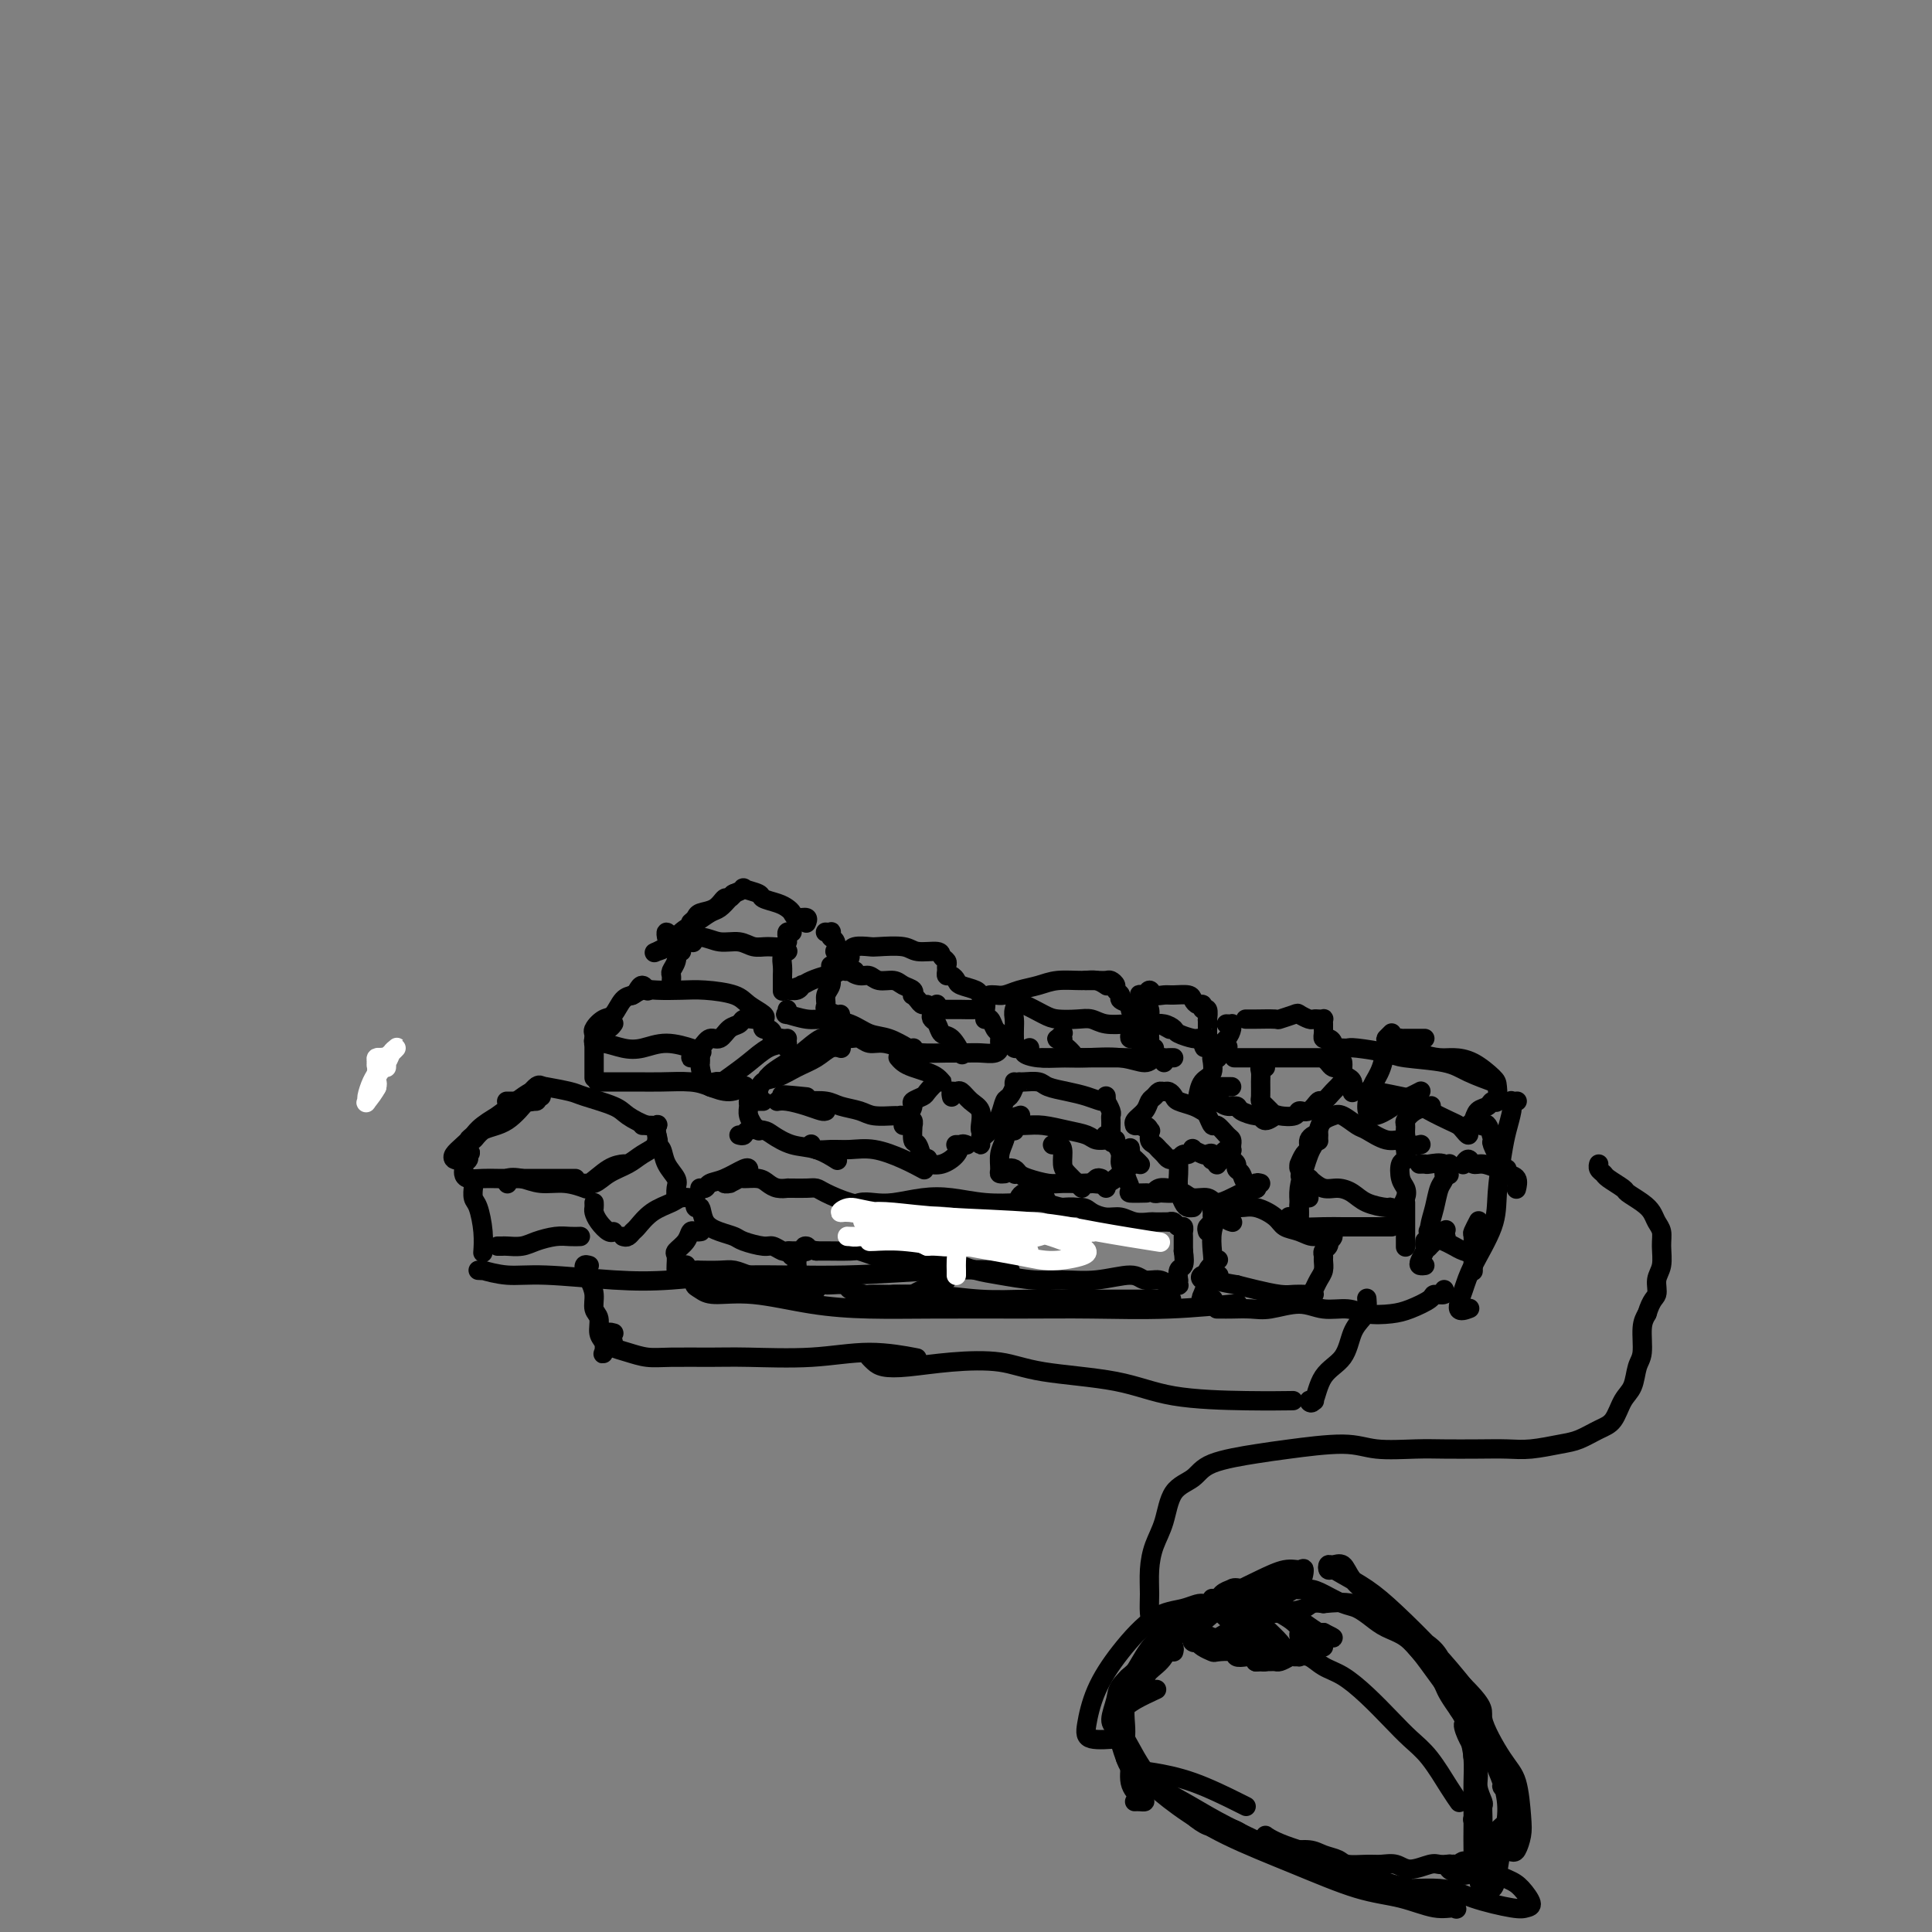 <svg viewBox='0 0 400 400' version='1.1' xmlns='http://www.w3.org/2000/svg' xmlns:xlink='http://www.w3.org/1999/xlink'><rect x="0" y="0" width="400" height="400" fill="#808080" stroke="none"/><g fill='none' stroke='#FFFFFF' stroke-width='4' stroke-linecap='round' stroke-linejoin='round'><path d='M78,224c-0.000,-0.008 -0.000,-0.016 0,0c0.000,0.016 0.000,0.057 0,0c-0.000,-0.057 -0.000,-0.210 0,0c0.000,0.210 0.000,0.784 0,1c-0.000,0.216 -0.000,0.073 0,0c0.000,-0.073 0.000,-0.075 0,0c-0.000,0.075 -0.000,0.227 0,0c0.000,-0.227 0.000,-0.834 0,-1c-0.000,-0.166 -0.001,0.111 0,0c0.001,-0.111 0.004,-0.608 0,-1c-0.004,-0.392 -0.015,-0.679 0,-1c0.015,-0.321 0.057,-0.674 0,-1c-0.057,-0.326 -0.211,-0.623 0,-1c0.211,-0.377 0.788,-0.832 1,-1c0.212,-0.168 0.061,-0.048 0,0c-0.061,0.048 -0.030,0.024 0,0'/><path d='M79,219c0.112,0.017 0.223,0.034 0,0c-0.223,-0.034 -0.782,-0.118 -1,0c-0.218,0.118 -0.096,0.437 0,1c0.096,0.563 0.167,1.369 0,2c-0.167,0.631 -0.573,1.087 -1,2c-0.427,0.913 -0.877,2.282 -1,3c-0.123,0.718 0.079,0.785 0,1c-0.079,0.215 -0.439,0.576 0,0c0.439,-0.576 1.676,-2.091 2,-3c0.324,-0.909 -0.266,-1.211 0,-2c0.266,-0.789 1.389,-2.065 2,-3c0.611,-0.935 0.710,-1.530 1,-2c0.290,-0.470 0.771,-0.817 1,-1c0.229,-0.183 0.205,-0.203 0,0c-0.205,0.203 -0.591,0.629 -1,1c-0.409,0.371 -0.842,0.687 -1,1c-0.158,0.313 -0.043,0.623 0,1c0.043,0.377 0.012,0.822 0,1c-0.012,0.178 -0.006,0.089 0,0'/></g>
<g fill='none' stroke='#000000' stroke-width='4' stroke-linecap='round' stroke-linejoin='round'><path d='M105,228c0.031,-0.000 0.063,-0.000 0,0c-0.063,0.000 -0.219,0.000 0,0c0.219,-0.000 0.814,-0.000 1,0c0.186,0.000 -0.038,0.000 0,0c0.038,-0.000 0.336,-0.000 1,0c0.664,0.000 1.694,0.001 2,0c0.306,-0.001 -0.111,-0.004 0,0c0.111,0.004 0.752,0.015 1,0c0.248,-0.015 0.105,-0.057 0,0c-0.105,0.057 -0.171,0.211 0,0c0.171,-0.211 0.579,-0.789 1,-1c0.421,-0.211 0.855,-0.057 1,0c0.145,0.057 0.001,0.015 0,0c-0.001,-0.015 0.143,-0.004 0,0c-0.143,0.004 -0.571,0.002 -1,0'/><path d='M111,227c0.185,0.469 0.370,0.937 0,1c-0.370,0.063 -1.294,-0.281 -2,0c-0.706,0.281 -1.195,1.186 -2,2c-0.805,0.814 -1.927,1.536 -3,2c-1.073,0.464 -2.098,0.669 -3,1c-0.902,0.331 -1.683,0.787 -2,1c-0.317,0.213 -0.171,0.184 0,0c0.171,-0.184 0.366,-0.522 1,-1c0.634,-0.478 1.709,-1.098 3,-2c1.291,-0.902 2.800,-2.088 4,-3c1.200,-0.912 2.090,-1.550 3,-2c0.910,-0.450 1.838,-0.714 2,-1c0.162,-0.286 -0.442,-0.596 -1,0c-0.558,0.596 -1.068,2.096 -2,3c-0.932,0.904 -2.285,1.210 -4,2c-1.715,0.790 -3.791,2.063 -5,3c-1.209,0.937 -1.552,1.538 -2,2c-0.448,0.462 -1.003,0.786 -1,1c0.003,0.214 0.564,0.317 1,0c0.436,-0.317 0.747,-1.055 2,-2c1.253,-0.945 3.449,-2.096 5,-3c1.551,-0.904 2.457,-1.562 3,-2c0.543,-0.438 0.725,-0.658 1,-1c0.275,-0.342 0.645,-0.807 0,0c-0.645,0.807 -2.303,2.885 -4,4c-1.697,1.115 -3.432,1.266 -5,2c-1.568,0.734 -2.967,2.050 -4,3c-1.033,0.950 -1.700,1.533 -2,2c-0.300,0.467 -0.235,0.818 0,1c0.235,0.182 0.638,0.195 1,0c0.362,-0.195 0.681,-0.597 1,-1'/><path d='M96,239c-2.090,1.869 0.186,0.542 1,0c0.814,-0.542 0.165,-0.300 0,0c-0.165,0.300 0.153,0.659 0,1c-0.153,0.341 -0.778,0.666 -1,1c-0.222,0.334 -0.041,0.678 0,1c0.041,0.322 -0.058,0.622 0,1c0.058,0.378 0.273,0.833 1,1c0.727,0.167 1.965,0.045 3,0c1.035,-0.045 1.866,-0.012 3,0c1.134,0.012 2.570,0.003 4,0c1.430,-0.003 2.853,-0.001 4,0c1.147,0.001 2.019,0.000 3,0c0.981,-0.000 2.072,-0.000 3,0c0.928,0.000 1.694,0.000 2,0c0.306,-0.000 0.153,-0.000 0,0'/><path d='M105,245c-0.018,-0.028 -0.036,-0.056 0,0c0.036,0.056 0.126,0.196 0,0c-0.126,-0.196 -0.467,-0.728 0,-1c0.467,-0.272 1.744,-0.283 3,0c1.256,0.283 2.491,0.859 4,1c1.509,0.141 3.291,-0.154 5,0c1.709,0.154 3.345,0.758 4,1c0.655,0.242 0.327,0.121 0,0'/><path d='M110,226c-0.090,0.106 -0.180,0.213 0,0c0.180,-0.213 0.629,-0.745 1,-1c0.371,-0.255 0.664,-0.235 2,0c1.336,0.235 3.716,0.683 5,1c1.284,0.317 1.472,0.502 3,1c1.528,0.498 4.395,1.310 6,2c1.605,0.690 1.947,1.257 3,2c1.053,0.743 2.818,1.663 4,2c1.182,0.337 1.781,0.090 2,0c0.219,-0.090 0.059,-0.024 0,0c-0.059,0.024 -0.017,0.007 0,0c0.017,-0.007 0.008,-0.003 0,0'/><path d='M135,233c-0.457,0.000 -0.914,0.000 -1,0c-0.086,-0.000 0.198,-0.002 0,0c-0.198,0.002 -0.877,0.006 -1,0c-0.123,-0.006 0.309,-0.024 1,0c0.691,0.024 1.640,0.089 2,0c0.360,-0.089 0.131,-0.333 0,0c-0.131,0.333 -0.163,1.243 0,2c0.163,0.757 0.522,1.359 0,2c-0.522,0.641 -1.923,1.320 -3,2c-1.077,0.680 -1.829,1.362 -3,2c-1.171,0.638 -2.761,1.232 -4,2c-1.239,0.768 -2.129,1.708 -3,2c-0.871,0.292 -1.725,-0.065 -2,0c-0.275,0.065 0.029,0.554 1,0c0.971,-0.554 2.607,-2.149 4,-3c1.393,-0.851 2.541,-0.957 3,-1c0.459,-0.043 0.230,-0.021 0,0'/><path d='M134,205c0.088,0.136 0.175,0.272 0,0c-0.175,-0.272 -0.613,-0.952 -1,-1c-0.387,-0.048 -0.722,0.535 -1,1c-0.278,0.465 -0.499,0.810 -1,1c-0.501,0.190 -1.283,0.223 -2,1c-0.717,0.777 -1.371,2.296 -2,3c-0.629,0.704 -1.234,0.591 -2,1c-0.766,0.409 -1.694,1.340 -2,2c-0.306,0.660 0.009,1.049 0,1c-0.009,-0.049 -0.342,-0.535 0,-1c0.342,-0.465 1.360,-0.908 2,-1c0.640,-0.092 0.903,0.168 1,0c0.097,-0.168 0.028,-0.762 0,-1c-0.028,-0.238 -0.014,-0.119 0,0'/><path d='M127,212c0.061,-0.091 0.121,-0.182 0,0c-0.121,0.182 -0.424,0.636 -1,1c-0.576,0.364 -1.423,0.637 -2,1c-0.577,0.363 -0.882,0.814 -1,1c-0.118,0.186 -0.048,0.106 0,0c0.048,-0.106 0.073,-0.237 0,0c-0.073,0.237 -0.244,0.843 0,1c0.244,0.157 0.903,-0.136 2,0c1.097,0.136 2.631,0.702 4,1c1.369,0.298 2.573,0.327 4,0c1.427,-0.327 3.076,-1.011 5,-1c1.924,0.011 4.121,0.717 5,1c0.879,0.283 0.439,0.141 0,0'/><path d='M131,206c0.045,-0.030 0.090,-0.061 0,0c-0.090,0.061 -0.316,0.212 0,0c0.316,-0.212 1.173,-0.787 2,-1c0.827,-0.213 1.624,-0.065 3,0c1.376,0.065 3.332,0.048 5,0c1.668,-0.048 3.047,-0.128 5,0c1.953,0.128 4.479,0.465 6,1c1.521,0.535 2.036,1.267 3,2c0.964,0.733 2.375,1.468 3,2c0.625,0.532 0.463,0.862 0,1c-0.463,0.138 -1.226,0.083 -2,0c-0.774,-0.083 -1.558,-0.195 -2,0c-0.442,0.195 -0.540,0.699 -1,1c-0.460,0.301 -1.282,0.401 -2,1c-0.718,0.599 -1.334,1.698 -2,2c-0.666,0.302 -1.383,-0.193 -2,0c-0.617,0.193 -1.134,1.072 -2,2c-0.866,0.928 -2.079,1.904 -2,2c0.079,0.096 1.451,-0.687 2,-1c0.549,-0.313 0.274,-0.157 0,0'/><path d='M143,191c0.386,-0.323 0.771,-0.646 1,-1c0.229,-0.354 0.300,-0.740 1,-1c0.700,-0.260 2.028,-0.393 3,-1c0.972,-0.607 1.589,-1.686 2,-2c0.411,-0.314 0.617,0.139 1,0c0.383,-0.139 0.945,-0.868 1,-1c0.055,-0.132 -0.397,0.334 -1,1c-0.603,0.666 -1.358,1.534 -2,2c-0.642,0.466 -1.169,0.531 -2,1c-0.831,0.469 -1.964,1.343 -3,2c-1.036,0.657 -1.976,1.097 -3,2c-1.024,0.903 -2.134,2.270 -3,3c-0.866,0.730 -1.490,0.825 -2,1c-0.510,0.175 -0.907,0.432 0,0c0.907,-0.432 3.116,-1.552 4,-2c0.884,-0.448 0.442,-0.224 0,0'/><path d='M152,185c-0.250,0.107 -0.500,0.214 0,0c0.500,-0.214 1.751,-0.748 2,-1c0.249,-0.252 -0.505,-0.222 0,0c0.505,0.222 2.268,0.637 3,1c0.732,0.363 0.432,0.676 1,1c0.568,0.324 2.002,0.660 3,1c0.998,0.340 1.560,0.683 2,1c0.440,0.317 0.759,0.607 1,1c0.241,0.393 0.405,0.889 1,1c0.595,0.111 1.622,-0.162 2,0c0.378,0.162 0.108,0.761 0,1c-0.108,0.239 -0.054,0.120 0,0'/><path d='M164,193c-0.423,-0.081 -0.847,-0.161 -1,0c-0.153,0.161 -0.036,0.565 0,1c0.036,0.435 -0.010,0.902 0,1c0.010,0.098 0.075,-0.174 0,0c-0.075,0.174 -0.291,0.794 -1,1c-0.709,0.206 -1.909,-0.001 -3,0c-1.091,0.001 -2.071,0.212 -3,0c-0.929,-0.212 -1.808,-0.846 -3,-1c-1.192,-0.154 -2.698,0.173 -4,0c-1.302,-0.173 -2.402,-0.846 -4,-1c-1.598,-0.154 -3.695,0.211 -5,0c-1.305,-0.211 -1.816,-0.999 -2,-1c-0.184,-0.001 -0.039,0.783 0,1c0.039,0.217 -0.028,-0.134 1,0c1.028,0.134 3.151,0.753 4,1c0.849,0.247 0.425,0.124 0,0'/><path d='M163,197c-0.002,0.001 -0.004,0.003 0,0c0.004,-0.003 0.015,-0.009 0,0c-0.015,0.009 -0.057,0.034 0,0c0.057,-0.034 0.211,-0.127 0,0c-0.211,0.127 -0.789,0.472 -1,1c-0.211,0.528 -0.057,1.238 0,2c0.057,0.762 0.015,1.577 0,2c-0.015,0.423 -0.004,0.454 0,1c0.004,0.546 0.001,1.609 0,2c-0.001,0.391 -0.000,0.112 0,0c0.000,-0.112 0.000,-0.056 0,0'/><path d='M141,197c-0.030,0.003 -0.060,0.007 0,0c0.060,-0.007 0.208,-0.023 0,0c-0.208,0.023 -0.774,0.086 -1,0c-0.226,-0.086 -0.113,-0.321 0,0c0.113,0.321 0.226,1.196 0,2c-0.226,0.804 -0.793,1.535 -1,2c-0.207,0.465 -0.056,0.664 0,1c0.056,0.336 0.016,0.810 0,1c-0.016,0.190 -0.008,0.095 0,0'/><path d='M171,193c0.002,0.000 0.004,0.000 0,0c-0.004,-0.000 -0.015,-0.001 0,0c0.015,0.001 0.056,0.004 0,0c-0.056,-0.004 -0.207,-0.013 0,0c0.207,0.013 0.774,0.050 1,0c0.226,-0.050 0.112,-0.187 0,0c-0.112,0.187 -0.222,0.698 0,1c0.222,0.302 0.776,0.395 1,1c0.224,0.605 0.116,1.721 0,2c-0.116,0.279 -0.241,-0.279 0,0c0.241,0.279 0.849,1.395 1,2c0.151,0.605 -0.155,0.698 0,1c0.155,0.302 0.769,0.813 1,1c0.231,0.187 0.078,0.049 0,0c-0.078,-0.049 -0.081,-0.009 0,0c0.081,0.009 0.245,-0.012 0,0c-0.245,0.012 -0.899,0.059 -1,0c-0.101,-0.059 0.350,-0.223 0,0c-0.350,0.223 -1.502,0.834 -2,1c-0.498,0.166 -0.342,-0.114 -1,0c-0.658,0.114 -2.131,0.620 -3,1c-0.869,0.380 -1.133,0.634 -2,1c-0.867,0.366 -2.337,0.844 -3,1c-0.663,0.156 -0.518,-0.010 0,0c0.518,0.010 1.409,0.195 2,0c0.591,-0.195 0.883,-0.770 1,-1c0.117,-0.230 0.058,-0.115 0,0'/><path d='M158,211c-0.006,0.455 -0.011,0.909 0,1c0.011,0.091 0.039,-0.182 0,0c-0.039,0.182 -0.146,0.819 0,1c0.146,0.181 0.546,-0.092 1,0c0.454,0.092 0.963,0.550 1,1c0.037,0.450 -0.396,0.891 0,1c0.396,0.109 1.623,-0.113 2,0c0.377,0.113 -0.095,0.563 0,1c0.095,0.437 0.758,0.863 1,1c0.242,0.137 0.065,-0.015 0,0c-0.065,0.015 -0.017,0.196 0,0c0.017,-0.196 0.005,-0.770 0,-1c-0.005,-0.230 -0.002,-0.115 0,0'/><path d='M145,218c0.001,-0.084 0.002,-0.169 0,0c-0.002,0.169 -0.008,0.591 0,1c0.008,0.409 0.030,0.803 0,1c-0.030,0.197 -0.113,0.196 0,1c0.113,0.804 0.422,2.411 1,3c0.578,0.589 1.425,0.159 2,0c0.575,-0.159 0.879,-0.045 1,0c0.121,0.045 0.061,0.023 0,0'/><path d='M147,225c-0.048,-0.042 -0.095,-0.085 0,0c0.095,0.085 0.333,0.297 1,0c0.667,-0.297 1.762,-1.102 3,-2c1.238,-0.898 2.619,-1.887 4,-3c1.381,-1.113 2.762,-2.350 4,-3c1.238,-0.650 2.333,-0.713 3,-1c0.667,-0.287 0.905,-0.796 1,-1c0.095,-0.204 0.048,-0.102 0,0'/><path d='M123,215c0.000,-0.057 0.000,-0.115 0,0c0.000,0.115 0.000,0.402 0,1c0.000,0.598 0.000,1.505 0,2c-0.000,0.495 0.000,0.576 0,1c0.000,0.424 0.000,1.191 0,2c0.000,0.809 0.000,1.660 0,2c0.000,0.340 0.000,0.170 0,0'/><path d='M125,224c0.098,-0.000 0.195,-0.000 0,0c-0.195,0.000 -0.683,0.000 -1,0c-0.317,-0.000 -0.461,-0.001 0,0c0.461,0.001 1.529,0.003 3,0c1.471,-0.003 3.345,-0.010 5,0c1.655,0.010 3.092,0.037 5,0c1.908,-0.037 4.288,-0.140 6,0c1.712,0.140 2.758,0.522 4,1c1.242,0.478 2.681,1.052 4,1c1.319,-0.052 2.520,-0.729 3,-1c0.480,-0.271 0.240,-0.135 0,0'/><path d='M136,235c0.027,0.321 0.053,0.642 0,1c-0.053,0.358 -0.186,0.753 0,1c0.186,0.247 0.691,0.347 1,1c0.309,0.653 0.423,1.860 1,3c0.577,1.140 1.619,2.213 2,3c0.381,0.787 0.103,1.289 0,2c-0.103,0.711 -0.029,1.632 0,2c0.029,0.368 0.015,0.184 0,0'/><path d='M123,249c0.016,0.354 0.032,0.708 0,1c-0.032,0.292 -0.114,0.523 0,1c0.114,0.477 0.422,1.200 1,2c0.578,0.800 1.425,1.677 2,2c0.575,0.323 0.879,0.092 1,0c0.121,-0.092 0.061,-0.046 0,0'/><path d='M129,256c0.323,0.104 0.646,0.207 1,0c0.354,-0.207 0.738,-0.725 1,-1c0.262,-0.275 0.403,-0.308 1,-1c0.597,-0.692 1.649,-2.042 3,-3c1.351,-0.958 3.001,-1.525 4,-2c0.999,-0.475 1.346,-0.859 2,-1c0.654,-0.141 1.615,-0.040 2,0c0.385,0.040 0.192,0.020 0,0'/><path d='M98,245c-0.006,0.476 -0.012,0.951 0,1c0.012,0.049 0.042,-0.330 0,0c-0.042,0.330 -0.155,1.367 0,2c0.155,0.633 0.578,0.860 1,2c0.422,1.140 0.844,3.191 1,5c0.156,1.809 0.044,3.374 0,4c-0.044,0.626 -0.022,0.313 0,0'/><path d='M103,258c0.383,0.006 0.767,0.012 1,0c0.233,-0.012 0.317,-0.042 1,0c0.683,0.042 1.966,0.155 3,0c1.034,-0.155 1.818,-0.577 3,-1c1.182,-0.423 2.760,-0.845 4,-1c1.240,-0.155 2.142,-0.042 3,0c0.858,0.042 1.674,0.012 2,0c0.326,-0.012 0.163,-0.006 0,0'/><path d='M155,227c0.000,0.000 0.000,0.000 0,0c0.000,0.000 0.000,0.000 0,0c0.000,-0.000 0.000,0.000 0,0'/><path d='M156,226c0.435,-0.056 0.871,-0.112 1,0c0.129,0.112 -0.048,0.392 0,0c0.048,-0.392 0.320,-1.458 1,-2c0.680,-0.542 1.769,-0.562 3,-1c1.231,-0.438 2.603,-1.294 4,-2c1.397,-0.706 2.818,-1.261 4,-2c1.182,-0.739 2.126,-1.660 3,-2c0.874,-0.340 1.678,-0.097 2,0c0.322,0.097 0.161,0.049 0,0'/><path d='M160,223c-0.412,-0.017 -0.824,-0.033 -1,0c-0.176,0.033 -0.114,0.117 0,0c0.114,-0.117 0.282,-0.433 1,-1c0.718,-0.567 1.986,-1.385 3,-2c1.014,-0.615 1.775,-1.027 3,-2c1.225,-0.973 2.916,-2.508 4,-3c1.084,-0.492 1.561,0.060 2,0c0.439,-0.060 0.840,-0.731 1,-1c0.160,-0.269 0.080,-0.134 0,0'/><path d='M172,215c0.009,-0.001 0.019,-0.001 0,0c-0.019,0.001 -0.066,0.004 0,0c0.066,-0.004 0.246,-0.016 1,0c0.754,0.016 2.082,0.061 3,0c0.918,-0.061 1.427,-0.226 2,0c0.573,0.226 1.212,0.845 2,1c0.788,0.155 1.727,-0.154 3,0c1.273,0.154 2.881,0.772 4,1c1.119,0.228 1.748,0.065 2,0c0.252,-0.065 0.126,-0.033 0,0'/><path d='M186,219c0.020,0.024 0.039,0.048 0,0c-0.039,-0.048 -0.137,-0.168 0,0c0.137,0.168 0.510,0.623 1,1c0.490,0.377 1.099,0.676 2,1c0.901,0.324 2.096,0.673 3,1c0.904,0.327 1.517,0.630 2,1c0.483,0.370 0.835,0.806 1,1c0.165,0.194 0.141,0.146 0,0c-0.141,-0.146 -0.401,-0.391 -1,0c-0.599,0.391 -1.536,1.418 -2,2c-0.464,0.582 -0.454,0.720 -1,1c-0.546,0.280 -1.649,0.701 -2,1c-0.351,0.299 0.050,0.477 0,1c-0.050,0.523 -0.549,1.390 -1,2c-0.451,0.610 -0.853,0.962 -1,1c-0.147,0.038 -0.040,-0.237 0,0c0.040,0.237 0.012,0.988 0,1c-0.012,0.012 -0.007,-0.715 0,-1c0.007,-0.285 0.016,-0.129 0,0c-0.016,0.129 -0.056,0.232 0,0c0.056,-0.232 0.207,-0.797 0,-1c-0.207,-0.203 -0.772,-0.043 -1,0c-0.228,0.043 -0.118,-0.031 -1,0c-0.882,0.031 -2.757,0.166 -4,0c-1.243,-0.166 -1.853,-0.632 -3,-1c-1.147,-0.368 -2.832,-0.638 -4,-1c-1.168,-0.362 -1.818,-0.815 -3,-1c-1.182,-0.185 -2.894,-0.101 -4,0c-1.106,0.101 -1.605,0.220 -2,0c-0.395,-0.220 -0.684,-0.777 -1,-1c-0.316,-0.223 -0.658,-0.111 -1,0'/><path d='M163,227c-3.222,-0.622 1.222,-0.178 3,0c1.778,0.178 0.889,0.089 0,0'/><path d='M171,230c-0.188,0.083 -0.376,0.166 -1,0c-0.624,-0.166 -1.684,-0.580 -3,-1c-1.316,-0.420 -2.889,-0.844 -4,-1c-1.111,-0.156 -1.762,-0.042 -2,0c-0.238,0.042 -0.064,0.011 0,0c0.064,-0.011 0.018,-0.003 0,0c-0.018,0.003 -0.009,0.002 0,0'/><path d='M158,228c-0.340,-0.005 -0.681,-0.010 -1,0c-0.319,0.010 -0.617,0.035 -1,0c-0.383,-0.035 -0.850,-0.130 -1,0c-0.150,0.130 0.016,0.483 0,1c-0.016,0.517 -0.214,1.196 0,2c0.214,0.804 0.841,1.731 1,2c0.159,0.269 -0.149,-0.120 0,0c0.149,0.120 0.757,0.749 1,1c0.243,0.251 0.122,0.126 0,0'/><path d='M188,231c-0.114,0.459 -0.227,0.919 0,1c0.227,0.081 0.796,-0.216 1,0c0.204,0.216 0.044,0.945 0,1c-0.044,0.055 0.027,-0.563 0,0c-0.027,0.563 -0.152,2.305 0,3c0.152,0.695 0.579,0.341 1,1c0.421,0.659 0.834,2.331 1,3c0.166,0.669 0.083,0.334 0,0'/><path d='M197,227c0.025,0.117 0.051,0.234 0,0c-0.051,-0.234 -0.178,-0.818 0,-1c0.178,-0.182 0.661,0.039 1,0c0.339,-0.039 0.536,-0.336 1,0c0.464,0.336 1.196,1.306 2,2c0.804,0.694 1.679,1.114 2,2c0.321,0.886 0.086,2.239 0,3c-0.086,0.761 -0.025,0.932 0,1c0.025,0.068 0.012,0.034 0,0'/><path d='M198,237c-0.085,-0.001 -0.170,-0.002 0,0c0.170,0.002 0.594,0.006 1,0c0.406,-0.006 0.793,-0.022 1,0c0.207,0.022 0.232,0.083 0,0c-0.232,-0.083 -0.722,-0.310 -1,0c-0.278,0.310 -0.345,1.156 -1,2c-0.655,0.844 -1.899,1.687 -3,2c-1.101,0.313 -2.060,0.098 -3,0c-0.940,-0.098 -1.860,-0.078 -2,0c-0.140,0.078 0.501,0.213 1,0c0.499,-0.213 0.857,-0.775 1,-1c0.143,-0.225 0.072,-0.112 0,0'/><path d='M153,235c0.391,0.109 0.781,0.218 1,0c0.219,-0.218 0.266,-0.764 1,-1c0.734,-0.236 2.155,-0.161 3,0c0.845,0.161 1.113,0.408 2,1c0.887,0.592 2.392,1.530 4,2c1.608,0.470 3.317,0.473 5,1c1.683,0.527 3.338,1.579 4,2c0.662,0.421 0.331,0.210 0,0'/><path d='M168,237c-0.047,-0.114 -0.093,-0.228 0,0c0.093,0.228 0.327,0.799 1,1c0.673,0.201 1.785,0.033 3,0c1.215,-0.033 2.533,0.068 4,0c1.467,-0.068 3.084,-0.307 5,0c1.916,0.307 4.131,1.160 6,2c1.869,0.840 3.391,1.669 4,2c0.609,0.331 0.304,0.166 0,0'/><path d='M145,246c0.027,0.007 0.053,0.014 0,0c-0.053,-0.014 -0.186,-0.050 0,0c0.186,0.050 0.691,0.185 1,0c0.309,-0.185 0.423,-0.690 1,-1c0.577,-0.310 1.619,-0.423 3,-1c1.381,-0.577 3.103,-1.617 4,-2c0.897,-0.383 0.971,-0.109 1,0c0.029,0.109 0.015,0.055 0,0'/><path d='M151,245c0.128,0.008 0.256,0.016 0,0c-0.256,-0.016 -0.896,-0.058 -1,0c-0.104,0.058 0.328,0.214 1,0c0.672,-0.214 1.583,-0.800 2,-1c0.417,-0.200 0.340,-0.015 1,0c0.660,0.015 2.058,-0.140 3,0c0.942,0.140 1.429,0.573 2,1c0.571,0.427 1.224,0.846 2,1c0.776,0.154 1.673,0.041 2,0c0.327,-0.041 0.083,-0.011 0,0c-0.083,0.011 -0.005,0.002 0,0c0.005,-0.002 -0.062,0.001 0,0c0.062,-0.001 0.252,-0.008 1,0c0.748,0.008 2.054,0.029 3,0c0.946,-0.029 1.530,-0.110 2,0c0.470,0.110 0.824,0.411 2,1c1.176,0.589 3.172,1.467 5,2c1.828,0.533 3.489,0.720 5,1c1.511,0.280 2.874,0.653 4,1c1.126,0.347 2.015,0.667 3,1c0.985,0.333 2.068,0.678 3,1c0.932,0.322 1.715,0.622 2,1c0.285,0.378 0.073,0.833 0,1c-0.073,0.167 -0.005,0.045 0,0c0.005,-0.045 -0.051,-0.012 0,0c0.051,0.012 0.210,0.003 0,0c-0.210,-0.003 -0.787,-0.001 -1,0c-0.213,0.001 -0.061,0.000 0,0c0.061,-0.000 0.030,-0.000 0,0'/><path d='M190,255c0.000,0.423 0.000,0.845 0,1c-0.000,0.155 -0.001,0.041 0,0c0.001,-0.041 0.004,-0.011 0,0c-0.004,0.011 -0.016,0.003 0,0c0.016,-0.003 0.061,0.001 0,0c-0.061,-0.001 -0.227,-0.006 0,0c0.227,0.006 0.846,0.024 1,0c0.154,-0.024 -0.156,-0.091 0,0c0.156,0.091 0.778,0.340 1,1c0.222,0.660 0.046,1.732 0,2c-0.046,0.268 0.040,-0.268 0,0c-0.040,0.268 -0.206,1.341 0,2c0.206,0.659 0.785,0.905 1,1c0.215,0.095 0.068,0.041 0,0c-0.068,-0.041 -0.056,-0.067 0,0c0.056,0.067 0.154,0.227 0,0c-0.154,-0.227 -0.562,-0.843 -1,-1c-0.438,-0.157 -0.906,0.143 -1,0c-0.094,-0.143 0.186,-0.728 0,-1c-0.186,-0.272 -0.836,-0.230 -1,0c-0.164,0.230 0.160,0.647 0,1c-0.160,0.353 -0.805,0.642 -1,1c-0.195,0.358 0.058,0.787 0,1c-0.058,0.213 -0.429,0.211 -1,0c-0.571,-0.211 -1.343,-0.631 -2,-1c-0.657,-0.369 -1.198,-0.687 -2,-1c-0.802,-0.313 -1.864,-0.620 -3,-1c-1.136,-0.380 -2.346,-0.834 -3,-1c-0.654,-0.166 -0.753,-0.045 -2,0c-1.247,0.045 -3.642,0.013 -5,0c-1.358,-0.013 -1.679,-0.006 -2,0'/><path d='M169,259c-3.548,-0.751 -2.417,-1.130 -2,-1c0.417,0.130 0.119,0.767 0,1c-0.119,0.233 -0.060,0.062 0,0c0.060,-0.062 0.119,-0.016 0,0c-0.119,0.016 -0.417,0.000 -1,0c-0.583,-0.000 -1.453,0.015 -2,0c-0.547,-0.015 -0.773,-0.059 -1,0c-0.227,0.059 -0.455,0.223 -1,0c-0.545,-0.223 -1.408,-0.833 -2,-1c-0.592,-0.167 -0.911,0.109 -2,0c-1.089,-0.109 -2.946,-0.601 -4,-1c-1.054,-0.399 -1.305,-0.704 -2,-1c-0.695,-0.296 -1.832,-0.584 -3,-1c-1.168,-0.416 -2.365,-0.960 -3,-2c-0.635,-1.040 -0.706,-2.576 -1,-3c-0.294,-0.424 -0.811,0.265 -1,0c-0.189,-0.265 -0.051,-1.483 0,-2c0.051,-0.517 0.014,-0.331 0,0c-0.014,0.331 -0.004,0.809 0,1c0.004,0.191 0.002,0.096 0,0'/><path d='M145,255c0.087,-0.012 0.173,-0.024 0,0c-0.173,0.024 -0.607,0.086 -1,0c-0.393,-0.086 -0.746,-0.318 -1,0c-0.254,0.318 -0.408,1.185 -1,2c-0.592,0.815 -1.623,1.577 -2,2c-0.377,0.423 -0.101,0.505 0,1c0.101,0.495 0.027,1.402 0,2c-0.027,0.598 -0.008,0.885 0,1c0.008,0.115 0.004,0.057 0,0'/><path d='M164,260c-0.113,0.023 -0.226,0.046 0,0c0.226,-0.046 0.792,-0.161 1,0c0.208,0.161 0.060,0.597 0,1c-0.060,0.403 -0.030,0.774 0,1c0.030,0.226 0.060,0.308 0,1c-0.060,0.692 -0.208,1.994 0,3c0.208,1.006 0.774,1.716 1,2c0.226,0.284 0.113,0.142 0,0'/><path d='M194,260c0.113,-0.030 0.227,-0.061 0,0c-0.227,0.061 -0.794,0.213 -1,0c-0.206,-0.213 -0.051,-0.790 0,-1c0.051,-0.210 -0.001,-0.053 0,0c0.001,0.053 0.056,0.002 0,0c-0.056,-0.002 -0.221,0.046 0,0c0.221,-0.046 0.830,-0.186 1,0c0.170,0.186 -0.097,0.698 0,1c0.097,0.302 0.558,0.392 1,1c0.442,0.608 0.866,1.732 1,2c0.134,0.268 -0.020,-0.320 0,0c0.020,0.320 0.216,1.550 0,2c-0.216,0.450 -0.843,0.121 -1,0c-0.157,-0.121 0.155,-0.033 0,0c-0.155,0.033 -0.776,0.012 -1,0c-0.224,-0.012 -0.049,-0.013 0,0c0.049,0.013 -0.027,0.041 0,0c0.027,-0.041 0.158,-0.151 0,0c-0.158,0.151 -0.604,0.562 -1,1c-0.396,0.438 -0.743,0.902 -1,1c-0.257,0.098 -0.423,-0.170 -1,0c-0.577,0.170 -1.563,0.777 -2,1c-0.437,0.223 -0.324,0.060 -1,0c-0.676,-0.060 -2.140,-0.019 -3,0c-0.860,0.019 -1.118,0.015 -2,0c-0.882,-0.015 -2.390,-0.043 -3,0c-0.610,0.043 -0.321,0.155 -1,0c-0.679,-0.155 -2.326,-0.578 -3,-1c-0.674,-0.422 -0.374,-0.844 -1,-1c-0.626,-0.156 -2.179,-0.044 -3,0c-0.821,0.044 -0.911,0.022 -1,0'/><path d='M171,266c-3.116,-0.083 -1.906,0.710 -2,1c-0.094,0.290 -1.491,0.078 -2,0c-0.509,-0.078 -0.129,-0.021 0,0c0.129,0.021 0.008,0.007 0,0c-0.008,-0.007 0.097,-0.006 0,0c-0.097,0.006 -0.397,0.016 -1,0c-0.603,-0.016 -1.508,-0.060 -2,0c-0.492,0.060 -0.571,0.224 -1,0c-0.429,-0.224 -1.206,-0.834 -2,-1c-0.794,-0.166 -1.603,0.113 -2,0c-0.397,-0.113 -0.380,-0.619 -1,-1c-0.620,-0.381 -1.877,-0.638 -3,-1c-1.123,-0.362 -2.112,-0.828 -3,-1c-0.888,-0.172 -1.674,-0.050 -3,0c-1.326,0.050 -3.193,0.027 -4,0c-0.807,-0.027 -0.556,-0.060 -1,0c-0.444,0.060 -1.583,0.212 -2,0c-0.417,-0.212 -0.112,-0.788 0,-1c0.112,-0.212 0.032,-0.061 0,0c-0.032,0.061 -0.016,0.030 0,0'/><path d='M99,263c0.534,0.032 1.069,0.065 1,0c-0.069,-0.065 -0.741,-0.226 0,0c0.741,0.226 2.896,0.841 5,1c2.104,0.159 4.156,-0.139 8,0c3.844,0.139 9.480,0.713 14,1c4.520,0.287 7.924,0.287 12,0c4.076,-0.287 8.824,-0.861 15,-1c6.176,-0.139 13.779,0.159 21,0c7.221,-0.159 14.059,-0.774 20,-1c5.941,-0.226 10.983,-0.065 13,0c2.017,0.065 1.008,0.032 0,0'/><path d='M148,266c-0.065,0.021 -0.130,0.042 -1,0c-0.870,-0.042 -2.545,-0.148 -3,0c-0.455,0.148 0.308,0.551 1,1c0.692,0.449 1.312,0.943 3,1c1.688,0.057 4.446,-0.324 8,0c3.554,0.324 7.906,1.355 12,2c4.094,0.645 7.932,0.906 12,1c4.068,0.094 8.367,0.021 14,0c5.633,-0.021 12.601,0.008 18,0c5.399,-0.008 9.231,-0.054 14,0c4.769,0.054 10.476,0.207 16,0c5.524,-0.207 10.864,-0.773 13,-1c2.136,-0.227 1.068,-0.113 0,0'/><path d='M185,268c0.944,0.030 1.887,0.061 3,0c1.113,-0.061 2.395,-0.212 5,0c2.605,0.212 6.532,0.789 10,1c3.468,0.211 6.476,0.057 10,0c3.524,-0.057 7.564,-0.015 13,0c5.436,0.015 12.267,0.004 15,0c2.733,-0.004 1.366,-0.002 0,0'/><path d='M176,198c0.001,0.111 0.001,0.222 0,0c-0.001,-0.222 -0.004,-0.778 0,-1c0.004,-0.222 0.014,-0.112 0,0c-0.014,0.112 -0.054,0.225 0,0c0.054,-0.225 0.200,-0.788 1,-1c0.800,-0.212 2.253,-0.072 3,0c0.747,0.072 0.788,0.075 2,0c1.212,-0.075 3.597,-0.227 5,0c1.403,0.227 1.826,0.834 3,1c1.174,0.166 3.099,-0.111 4,0c0.901,0.111 0.776,0.608 1,1c0.224,0.392 0.795,0.679 1,1c0.205,0.321 0.044,0.678 0,1c-0.044,0.322 0.028,0.611 0,1c-0.028,0.389 -0.154,0.878 0,1c0.154,0.122 0.590,-0.122 1,0c0.410,0.122 0.793,0.609 1,1c0.207,0.391 0.238,0.687 1,1c0.762,0.313 2.257,0.643 3,1c0.743,0.357 0.735,0.740 1,1c0.265,0.260 0.804,0.396 1,1c0.196,0.604 0.049,1.675 0,2c-0.049,0.325 0.000,-0.095 0,0c-0.000,0.095 -0.050,0.705 0,1c0.050,0.295 0.198,0.275 0,0c-0.198,-0.275 -0.743,-0.806 -1,-1c-0.257,-0.194 -0.226,-0.052 -1,0c-0.774,0.052 -2.352,0.014 -3,0c-0.648,-0.014 -0.367,-0.004 -1,0c-0.633,0.004 -2.181,0.001 -3,0c-0.819,-0.001 -0.910,-0.001 -1,0'/><path d='M194,209c-1.951,-0.393 -1.830,-0.875 -2,-1c-0.170,-0.125 -0.632,0.107 -1,0c-0.368,-0.107 -0.641,-0.553 -1,-1c-0.359,-0.447 -0.805,-0.894 -1,-1c-0.195,-0.106 -0.139,0.130 0,0c0.139,-0.130 0.361,-0.627 0,-1c-0.361,-0.373 -1.303,-0.621 -2,-1c-0.697,-0.379 -1.147,-0.889 -2,-1c-0.853,-0.111 -2.109,0.177 -3,0c-0.891,-0.177 -1.415,-0.819 -2,-1c-0.585,-0.181 -1.229,0.099 -2,0c-0.771,-0.099 -1.667,-0.576 -2,-1c-0.333,-0.424 -0.103,-0.793 0,-1c0.103,-0.207 0.079,-0.251 0,0c-0.079,0.251 -0.214,0.798 0,1c0.214,0.202 0.775,0.058 1,0c0.225,-0.058 0.112,-0.029 0,0'/><path d='M172,200c0.001,0.026 0.001,0.051 0,0c-0.001,-0.051 -0.004,-0.180 0,0c0.004,0.180 0.016,0.668 0,1c-0.016,0.332 -0.059,0.508 0,1c0.059,0.492 0.218,1.298 0,2c-0.218,0.702 -0.815,1.298 -1,2c-0.185,0.702 0.042,1.508 0,2c-0.042,0.492 -0.351,0.668 0,1c0.351,0.332 1.364,0.820 2,1c0.636,0.180 0.896,0.051 1,0c0.104,-0.051 0.052,-0.026 0,0'/><path d='M194,208c0.008,0.024 0.015,0.048 0,0c-0.015,-0.048 -0.053,-0.169 0,0c0.053,0.169 0.199,0.627 0,1c-0.199,0.373 -0.741,0.661 -1,1c-0.259,0.339 -0.234,0.729 0,1c0.234,0.271 0.676,0.423 1,1c0.324,0.577 0.530,1.577 1,2c0.470,0.423 1.203,0.268 2,1c0.797,0.732 1.656,2.352 2,3c0.344,0.648 0.172,0.324 0,0'/><path d='M204,211c0.024,-0.015 0.049,-0.029 0,0c-0.049,0.029 -0.171,0.102 0,0c0.171,-0.102 0.634,-0.377 1,0c0.366,0.377 0.634,1.408 1,2c0.366,0.592 0.830,0.746 1,1c0.170,0.254 0.046,0.607 0,1c-0.046,0.393 -0.013,0.827 0,1c0.013,0.173 0.007,0.087 0,0'/><path d='M207,217c-0.011,0.030 -0.022,0.061 0,0c0.022,-0.061 0.076,-0.213 0,0c-0.076,0.213 -0.282,0.790 -1,1c-0.718,0.210 -1.948,0.055 -3,0c-1.052,-0.055 -1.926,-0.008 -3,0c-1.074,0.008 -2.349,-0.024 -4,0c-1.651,0.024 -3.679,0.105 -5,0c-1.321,-0.105 -1.935,-0.396 -3,-1c-1.065,-0.604 -2.580,-1.520 -4,-2c-1.420,-0.480 -2.746,-0.525 -4,-1c-1.254,-0.475 -2.437,-1.380 -4,-2c-1.563,-0.620 -3.505,-0.954 -5,-1c-1.495,-0.046 -2.544,0.198 -4,0c-1.456,-0.198 -3.318,-0.837 -4,-1c-0.682,-0.163 -0.184,0.148 0,0c0.184,-0.148 0.052,-0.757 0,-1c-0.052,-0.243 -0.026,-0.122 0,0'/><path d='M205,206c-0.070,0.007 -0.140,0.013 0,0c0.140,-0.013 0.489,-0.046 1,0c0.511,0.046 1.183,0.170 2,0c0.817,-0.170 1.780,-0.635 3,-1c1.220,-0.365 2.699,-0.630 4,-1c1.301,-0.370 2.426,-0.845 4,-1c1.574,-0.155 3.599,0.011 5,0c1.401,-0.011 2.180,-0.199 3,0c0.820,0.199 1.682,0.784 2,1c0.318,0.216 0.091,0.062 0,0c-0.091,-0.062 -0.045,-0.031 0,0'/><path d='M225,203c-0.172,0.002 -0.343,0.003 0,0c0.343,-0.003 1.201,-0.012 2,0c0.799,0.012 1.539,0.045 2,0c0.461,-0.045 0.643,-0.167 1,0c0.357,0.167 0.888,0.622 1,1c0.112,0.378 -0.195,0.678 0,1c0.195,0.322 0.892,0.665 1,1c0.108,0.335 -0.374,0.663 0,1c0.374,0.337 1.603,0.682 2,1c0.397,0.318 -0.037,0.607 0,1c0.037,0.393 0.546,0.890 1,1c0.454,0.110 0.854,-0.168 1,0c0.146,0.168 0.039,0.781 0,1c-0.039,0.219 -0.010,0.045 0,0c0.010,-0.045 -0.000,0.041 0,0c0.000,-0.041 0.010,-0.207 0,0c-0.010,0.207 -0.042,0.787 0,1c0.042,0.213 0.156,0.058 0,0c-0.156,-0.058 -0.583,-0.019 -1,0c-0.417,0.019 -0.823,0.019 -1,0c-0.177,-0.019 -0.123,-0.057 -1,0c-0.877,0.057 -2.683,0.210 -4,0c-1.317,-0.210 -2.143,-0.782 -3,-1c-0.857,-0.218 -1.745,-0.082 -3,0c-1.255,0.082 -2.877,0.109 -4,0c-1.123,-0.109 -1.747,-0.355 -3,-1c-1.253,-0.645 -3.134,-1.690 -4,-2c-0.866,-0.310 -0.715,0.113 -1,0c-0.285,-0.113 -1.004,-0.762 -1,-1c0.004,-0.238 0.732,-0.064 1,0c0.268,0.064 0.077,0.018 0,0c-0.077,-0.018 -0.038,-0.009 0,0'/><path d='M211,207c-0.030,0.048 -0.061,0.095 0,0c0.061,-0.095 0.212,-0.334 0,0c-0.212,0.334 -0.789,1.241 -1,2c-0.211,0.759 -0.058,1.370 0,2c0.058,0.630 0.019,1.279 0,2c-0.019,0.721 -0.019,1.514 0,2c0.019,0.486 0.057,0.666 0,1c-0.057,0.334 -0.208,0.821 0,1c0.208,0.179 0.774,0.051 1,0c0.226,-0.051 0.113,-0.026 0,0'/><path d='M220,214c0.105,-0.111 0.209,-0.223 0,0c-0.209,0.223 -0.733,0.780 -1,1c-0.267,0.220 -0.278,0.101 0,0c0.278,-0.101 0.845,-0.185 1,0c0.155,0.185 -0.103,0.637 0,1c0.103,0.363 0.566,0.636 1,1c0.434,0.364 0.838,0.818 1,1c0.162,0.182 0.081,0.091 0,0'/><path d='M234,214c-0.090,0.447 -0.180,0.893 0,1c0.180,0.107 0.629,-0.126 1,0c0.371,0.126 0.663,0.612 1,1c0.337,0.388 0.717,0.679 1,1c0.283,0.321 0.468,0.674 1,1c0.532,0.326 1.413,0.626 2,1c0.587,0.374 0.882,0.821 1,1c0.118,0.179 0.059,0.089 0,0'/><path d='M216,219c0.042,0.000 0.083,0.000 0,0c-0.083,-0.000 -0.292,-0.001 0,0c0.292,0.001 1.083,0.005 2,0c0.917,-0.005 1.961,-0.019 3,0c1.039,0.019 2.075,0.072 4,0c1.925,-0.072 4.739,-0.268 7,0c2.261,0.268 3.969,1.000 5,1c1.031,0.000 1.387,-0.732 2,-1c0.613,-0.268 1.484,-0.072 2,0c0.516,0.072 0.677,0.019 1,0c0.323,-0.019 0.806,-0.006 1,0c0.194,0.006 0.097,0.003 0,0'/><path d='M236,219c0.204,-0.000 0.408,-0.000 0,0c-0.408,0.000 -1.428,0.001 -2,0c-0.572,-0.001 -0.698,-0.003 -2,0c-1.302,0.003 -3.781,0.011 -6,0c-2.219,-0.011 -4.177,-0.042 -6,0c-1.823,0.042 -3.509,0.155 -5,0c-1.491,-0.155 -2.786,-0.580 -3,-1c-0.214,-0.420 0.653,-0.834 1,-1c0.347,-0.166 0.173,-0.083 0,0'/><path d='M210,225c0.006,0.128 0.013,0.256 0,0c-0.013,-0.256 -0.044,-0.897 0,-1c0.044,-0.103 0.164,0.332 0,1c-0.164,0.668 -0.612,1.569 -1,2c-0.388,0.431 -0.717,0.393 -1,1c-0.283,0.607 -0.521,1.859 -1,3c-0.479,1.141 -1.199,2.170 -2,3c-0.801,0.830 -1.682,1.462 -2,2c-0.318,0.538 -0.074,0.981 0,1c0.074,0.019 -0.021,-0.387 0,-1c0.021,-0.613 0.160,-1.434 1,-2c0.840,-0.566 2.383,-0.876 3,-1c0.617,-0.124 0.309,-0.062 0,0'/><path d='M211,224c-0.039,-0.000 -0.077,-0.000 0,0c0.077,0.000 0.270,0.000 0,0c-0.270,-0.000 -1.005,-0.001 -1,0c0.005,0.001 0.748,0.003 1,0c0.252,-0.003 0.013,-0.012 0,0c-0.013,0.012 0.201,0.044 1,0c0.799,-0.044 2.182,-0.166 3,0c0.818,0.166 1.070,0.619 2,1c0.930,0.381 2.536,0.691 4,1c1.464,0.309 2.785,0.619 4,1c1.215,0.381 2.326,0.834 3,1c0.674,0.166 0.913,0.046 1,0c0.087,-0.046 0.023,-0.016 0,0c-0.023,0.016 -0.006,0.019 0,0c0.006,-0.019 0.002,-0.059 0,0c-0.002,0.059 -0.000,0.216 0,0c0.000,-0.216 -0.001,-0.806 0,-1c0.001,-0.194 0.004,0.007 0,0c-0.004,-0.007 -0.015,-0.223 0,0c0.015,0.223 0.057,0.886 0,1c-0.057,0.114 -0.211,-0.320 0,0c0.211,0.320 0.789,1.395 1,2c0.211,0.605 0.057,0.739 0,1c-0.057,0.261 -0.016,0.648 0,1c0.016,0.352 0.008,0.669 0,1c-0.008,0.331 -0.015,0.677 0,1c0.015,0.323 0.054,0.622 0,1c-0.054,0.378 -0.200,0.833 0,1c0.200,0.167 0.746,0.045 1,0c0.254,-0.045 0.215,-0.013 0,0c-0.215,0.013 -0.608,0.006 -1,0'/><path d='M230,236c0.377,1.237 0.321,0.328 0,0c-0.321,-0.328 -0.906,-0.077 -1,0c-0.094,0.077 0.302,-0.022 0,0c-0.302,0.022 -1.304,0.163 -2,0c-0.696,-0.163 -1.088,-0.632 -2,-1c-0.912,-0.368 -2.343,-0.635 -4,-1c-1.657,-0.365 -3.539,-0.829 -5,-1c-1.461,-0.171 -2.502,-0.049 -4,0c-1.498,0.049 -3.452,0.023 -5,0c-1.548,-0.023 -2.691,-0.045 -3,0c-0.309,0.045 0.216,0.156 1,0c0.784,-0.156 1.826,-0.581 3,-1c1.174,-0.419 2.478,-0.834 3,-1c0.522,-0.166 0.261,-0.083 0,0'/><path d='M210,234c-0.002,0.112 -0.004,0.224 0,0c0.004,-0.224 0.012,-0.783 0,-1c-0.012,-0.217 -0.046,-0.092 0,0c0.046,0.092 0.170,0.150 0,0c-0.170,-0.150 -0.635,-0.510 -1,0c-0.365,0.510 -0.630,1.888 -1,3c-0.370,1.112 -0.845,1.958 -1,3c-0.155,1.042 0.010,2.279 0,3c-0.010,0.721 -0.195,0.925 0,1c0.195,0.075 0.770,0.021 1,0c0.230,-0.021 0.115,-0.011 0,0'/><path d='M218,237c-0.082,0.009 -0.163,0.019 0,0c0.163,-0.019 0.572,-0.065 1,0c0.428,0.065 0.875,0.242 1,1c0.125,0.758 -0.071,2.098 0,3c0.071,0.902 0.411,1.365 1,2c0.589,0.635 1.428,1.440 2,2c0.572,0.560 0.878,0.874 1,1c0.122,0.126 0.061,0.063 0,0'/><path d='M229,235c-0.119,0.026 -0.238,0.051 0,0c0.238,-0.051 0.833,-0.180 1,0c0.167,0.180 -0.095,0.668 0,1c0.095,0.332 0.547,0.510 1,1c0.453,0.490 0.906,1.294 1,2c0.094,0.706 -0.171,1.313 0,2c0.171,0.687 0.777,1.454 1,2c0.223,0.546 0.064,0.870 0,1c-0.064,0.130 -0.032,0.065 0,0'/><path d='M210,243c0.138,0.107 0.276,0.213 0,0c-0.276,-0.213 -0.965,-0.747 -1,-1c-0.035,-0.253 0.584,-0.226 1,0c0.416,0.226 0.631,0.649 1,1c0.369,0.351 0.894,0.629 2,1c1.106,0.371 2.794,0.835 4,1c1.206,0.165 1.931,0.030 3,0c1.069,-0.030 2.482,0.043 4,0c1.518,-0.043 3.139,-0.204 4,0c0.861,0.204 0.960,0.773 1,1c0.040,0.227 0.020,0.114 0,0'/><path d='M228,244c-0.328,-0.116 -0.657,-0.233 -1,0c-0.343,0.233 -0.702,0.815 -1,1c-0.298,0.185 -0.535,-0.027 0,0c0.535,0.027 1.842,0.295 3,0c1.158,-0.295 2.166,-1.151 3,-2c0.834,-0.849 1.494,-1.690 2,-2c0.506,-0.310 0.859,-0.089 1,0c0.141,0.089 0.071,0.044 0,0'/><path d='M254,212c0.031,0.001 0.061,0.002 0,0c-0.061,-0.002 -0.215,-0.009 0,0c0.215,0.009 0.797,0.032 1,0c0.203,-0.032 0.026,-0.120 0,0c-0.026,0.120 0.098,0.448 0,1c-0.098,0.552 -0.417,1.327 -1,2c-0.583,0.673 -1.431,1.245 -2,2c-0.569,0.755 -0.860,1.694 -1,2c-0.140,0.306 -0.130,-0.021 0,0c0.130,0.021 0.381,0.390 1,0c0.619,-0.390 1.605,-1.540 2,-2c0.395,-0.460 0.197,-0.230 0,0'/><path d='M258,211c0.031,-0.000 0.062,-0.000 0,0c-0.062,0.000 -0.216,0.001 0,0c0.216,-0.001 0.801,-0.004 1,0c0.199,0.004 0.013,0.014 1,0c0.987,-0.014 3.147,-0.053 4,0c0.853,0.053 0.400,0.196 1,0c0.600,-0.196 2.255,-0.732 3,-1c0.745,-0.268 0.582,-0.268 1,0c0.418,0.268 1.419,0.803 2,1c0.581,0.197 0.744,0.056 1,0c0.256,-0.056 0.604,-0.026 1,0c0.396,0.026 0.838,0.048 1,0c0.162,-0.048 0.043,-0.167 0,0c-0.043,0.167 -0.009,0.618 0,1c0.009,0.382 -0.008,0.693 0,1c0.008,0.307 0.040,0.611 0,1c-0.040,0.389 -0.150,0.865 0,1c0.150,0.135 0.562,-0.070 1,0c0.438,0.070 0.902,0.415 1,1c0.098,0.585 -0.170,1.410 0,2c0.170,0.590 0.778,0.947 1,1c0.222,0.053 0.059,-0.196 0,0c-0.059,0.196 -0.015,0.837 0,1c0.015,0.163 0.001,-0.152 0,0c-0.001,0.152 0.011,0.770 0,1c-0.011,0.230 -0.044,0.073 0,0c0.044,-0.073 0.167,-0.061 0,0c-0.167,0.061 -0.622,0.170 -1,0c-0.378,-0.170 -0.679,-0.620 -1,-1c-0.321,-0.380 -0.660,-0.690 -1,-1'/><path d='M274,219c-0.487,0.000 -0.206,-0.000 -1,0c-0.794,0.000 -2.665,0.000 -4,0c-1.335,-0.000 -2.136,0.000 -3,0c-0.864,0.000 -1.791,-0.000 -3,0c-1.209,0.000 -2.698,-0.000 -4,0c-1.302,0.000 -2.415,0.000 -3,0c-0.585,0.000 -0.641,0.000 0,0c0.641,-0.000 1.980,-0.000 3,0c1.020,0.000 1.720,0.000 2,0c0.280,0.000 0.140,0.000 0,0'/><path d='M252,219c-0.034,-0.022 -0.068,-0.043 0,0c0.068,0.043 0.239,0.151 0,0c-0.239,-0.151 -0.888,-0.561 -1,0c-0.112,0.561 0.313,2.094 0,3c-0.313,0.906 -1.366,1.185 -2,2c-0.634,0.815 -0.850,2.167 -1,3c-0.150,0.833 -0.233,1.147 0,1c0.233,-0.147 0.781,-0.756 1,-1c0.219,-0.244 0.110,-0.122 0,0'/><path d='M261,221c-0.144,-0.541 -0.287,-1.083 0,-1c0.287,0.083 1.005,0.789 1,1c-0.005,0.211 -0.734,-0.074 -1,0c-0.266,0.074 -0.068,0.506 0,1c0.068,0.494 0.008,1.050 0,2c-0.008,0.950 0.037,2.293 0,3c-0.037,0.707 -0.154,0.777 0,1c0.154,0.223 0.580,0.598 1,1c0.420,0.402 0.834,0.829 1,1c0.166,0.171 0.083,0.085 0,0'/><path d='M278,220c0.002,0.024 0.003,0.048 0,0c-0.003,-0.048 -0.011,-0.169 0,0c0.011,0.169 0.041,0.627 0,1c-0.041,0.373 -0.155,0.661 0,1c0.155,0.339 0.578,0.730 1,1c0.422,0.270 0.845,0.419 1,1c0.155,0.581 0.044,1.595 0,2c-0.044,0.405 -0.022,0.203 0,0'/><path d='M255,225c-0.226,0.002 -0.453,0.005 -1,0c-0.547,-0.005 -1.415,-0.016 -2,0c-0.585,0.016 -0.889,0.060 -1,0c-0.111,-0.060 -0.030,-0.222 0,0c0.030,0.222 0.010,0.829 0,1c-0.010,0.171 -0.011,-0.094 0,0c0.011,0.094 0.035,0.546 0,1c-0.035,0.454 -0.128,0.909 0,1c0.128,0.091 0.475,-0.182 1,0c0.525,0.182 1.226,0.818 2,1c0.774,0.182 1.621,-0.090 2,0c0.379,0.090 0.291,0.542 1,1c0.709,0.458 2.215,0.921 3,1c0.785,0.079 0.848,-0.226 1,0c0.152,0.226 0.393,0.985 1,1c0.607,0.015 1.580,-0.712 2,-1c0.420,-0.288 0.288,-0.138 1,0c0.712,0.138 2.270,0.263 3,0c0.730,-0.263 0.633,-0.914 1,-1c0.367,-0.086 1.197,0.395 2,0c0.803,-0.395 1.577,-1.665 2,-2c0.423,-0.335 0.494,0.264 1,0c0.506,-0.264 1.446,-1.391 2,-2c0.554,-0.609 0.723,-0.699 1,-1c0.277,-0.301 0.662,-0.813 1,-1c0.338,-0.187 0.630,-0.050 1,0c0.370,0.050 0.820,0.014 1,0c0.180,-0.014 0.090,-0.007 0,0'/><path d='M239,217c-0.423,-0.305 -0.845,-0.610 -1,-1c-0.155,-0.390 -0.041,-0.865 0,-1c0.041,-0.135 0.011,0.071 0,0c-0.011,-0.071 -0.002,-0.418 0,-1c0.002,-0.582 -0.002,-1.399 0,-2c0.002,-0.601 0.011,-0.987 0,-1c-0.011,-0.013 -0.041,0.347 0,0c0.041,-0.347 0.154,-1.400 0,-2c-0.154,-0.600 -0.574,-0.748 -1,-1c-0.426,-0.252 -0.857,-0.608 -1,-1c-0.143,-0.392 0.002,-0.819 0,-1c-0.002,-0.181 -0.152,-0.115 0,0c0.152,0.115 0.606,0.280 1,0c0.394,-0.280 0.729,-1.004 1,-1c0.271,0.004 0.478,0.736 1,1c0.522,0.264 1.358,0.061 2,0c0.642,-0.061 1.090,0.021 2,0c0.910,-0.021 2.281,-0.145 3,0c0.719,0.145 0.785,0.559 1,1c0.215,0.441 0.579,0.911 1,1c0.421,0.089 0.897,-0.201 1,0c0.103,0.201 -0.169,0.893 0,1c0.169,0.107 0.777,-0.371 1,0c0.223,0.371 0.060,1.591 0,2c-0.060,0.409 -0.016,0.008 0,0c0.016,-0.008 0.005,0.376 0,1c-0.005,0.624 -0.004,1.488 0,2c0.004,0.512 0.011,0.673 0,1c-0.011,0.327 -0.042,0.819 0,1c0.042,0.181 0.155,0.052 0,0c-0.155,-0.052 -0.577,-0.026 -1,0'/><path d='M249,216c0.521,1.611 0.323,0.639 0,0c-0.323,-0.639 -0.772,-0.946 -1,-1c-0.228,-0.054 -0.237,0.143 -1,0c-0.763,-0.143 -2.282,-0.627 -3,-1c-0.718,-0.373 -0.635,-0.637 -1,-1c-0.365,-0.363 -1.176,-0.826 -2,-1c-0.824,-0.174 -1.660,-0.061 -2,0c-0.340,0.061 -0.184,0.068 0,0c0.184,-0.068 0.396,-0.211 1,0c0.604,0.211 1.601,0.774 2,1c0.399,0.226 0.199,0.113 0,0'/><path d='M236,233c0.112,-0.001 0.224,-0.003 0,0c-0.224,0.003 -0.785,0.009 -1,0c-0.215,-0.009 -0.083,-0.034 0,0c0.083,0.034 0.116,0.125 0,0c-0.116,-0.125 -0.382,-0.468 0,-1c0.382,-0.532 1.412,-1.253 2,-2c0.588,-0.747 0.735,-1.522 1,-2c0.265,-0.478 0.649,-0.661 1,-1c0.351,-0.339 0.670,-0.834 1,-1c0.330,-0.166 0.672,-0.003 1,0c0.328,0.003 0.641,-0.153 1,0c0.359,0.153 0.765,0.617 1,1c0.235,0.383 0.301,0.685 1,1c0.699,0.315 2.032,0.643 3,1c0.968,0.357 1.572,0.744 2,1c0.428,0.256 0.679,0.383 1,1c0.321,0.617 0.713,1.724 1,2c0.287,0.276 0.469,-0.280 1,0c0.531,0.280 1.410,1.394 2,2c0.590,0.606 0.890,0.702 1,1c0.110,0.298 0.030,0.798 0,1c-0.030,0.202 -0.011,0.106 0,0c0.011,-0.106 0.013,-0.221 0,0c-0.013,0.221 -0.041,0.780 0,1c0.041,0.220 0.151,0.101 0,0c-0.151,-0.101 -0.561,-0.184 -1,0c-0.439,0.184 -0.905,0.635 -1,1c-0.095,0.365 0.181,0.644 0,1c-0.181,0.356 -0.818,0.788 -1,1c-0.182,0.212 0.091,0.203 0,0c-0.091,-0.203 -0.545,-0.602 -1,-1'/><path d='M251,240c-0.411,0.551 0.063,-0.571 0,-1c-0.063,-0.429 -0.661,-0.163 -1,0c-0.339,0.163 -0.419,0.225 -1,0c-0.581,-0.225 -1.662,-0.736 -2,-1c-0.338,-0.264 0.068,-0.281 0,0c-0.068,0.281 -0.610,0.860 -1,1c-0.390,0.140 -0.626,-0.159 -1,0c-0.374,0.159 -0.884,0.774 -1,1c-0.116,0.226 0.162,0.061 0,0c-0.162,-0.061 -0.764,-0.019 -1,0c-0.236,0.019 -0.105,0.016 0,0c0.105,-0.016 0.183,-0.046 0,0c-0.183,0.046 -0.627,0.168 -1,0c-0.373,-0.168 -0.673,-0.626 -1,-1c-0.327,-0.374 -0.679,-0.664 -1,-1c-0.321,-0.336 -0.611,-0.717 -1,-1c-0.389,-0.283 -0.877,-0.469 -1,-1c-0.123,-0.531 0.118,-1.406 0,-2c-0.118,-0.594 -0.595,-0.905 -1,-1c-0.405,-0.095 -0.737,0.026 -1,0c-0.263,-0.026 -0.455,-0.199 0,0c0.455,0.199 1.559,0.771 2,1c0.441,0.229 0.221,0.114 0,0'/><path d='M236,241c0.083,0.089 0.165,0.179 0,0c-0.165,-0.179 -0.579,-0.626 -1,-1c-0.421,-0.374 -0.850,-0.673 -1,-1c-0.150,-0.327 -0.022,-0.680 0,-1c0.022,-0.320 -0.064,-0.608 0,0c0.064,0.608 0.277,2.110 0,3c-0.277,0.890 -1.044,1.167 -1,2c0.044,0.833 0.898,2.223 1,3c0.102,0.777 -0.550,0.940 0,1c0.550,0.060 2.300,0.017 3,0c0.700,-0.017 0.350,-0.009 0,0'/><path d='M244,241c-0.000,-0.011 -0.001,-0.023 0,0c0.001,0.023 0.003,0.079 0,0c-0.003,-0.079 -0.012,-0.294 0,0c0.012,0.294 0.045,1.098 0,2c-0.045,0.902 -0.170,1.902 0,3c0.170,1.098 0.633,2.294 1,3c0.367,0.706 0.637,0.921 1,1c0.363,0.079 0.818,0.023 1,0c0.182,-0.023 0.091,-0.011 0,0'/><path d='M255,240c-0.120,-0.087 -0.241,-0.175 0,0c0.241,0.175 0.843,0.611 1,1c0.157,0.389 -0.130,0.731 0,1c0.130,0.269 0.676,0.464 1,1c0.324,0.536 0.427,1.412 1,2c0.573,0.588 1.616,0.889 2,1c0.384,0.111 0.110,0.032 0,0c-0.110,-0.032 -0.055,-0.016 0,0'/><path d='M261,245c-0.418,-0.111 -0.836,-0.223 -1,0c-0.164,0.223 -0.073,0.780 0,1c0.073,0.220 0.129,0.102 0,0c-0.129,-0.102 -0.442,-0.189 -1,0c-0.558,0.189 -1.361,0.654 -2,1c-0.639,0.346 -1.116,0.572 -2,1c-0.884,0.428 -2.176,1.057 -3,1c-0.824,-0.057 -1.180,-0.800 -2,-1c-0.820,-0.200 -2.103,0.142 -3,0c-0.897,-0.142 -1.407,-0.769 -2,-1c-0.593,-0.231 -1.267,-0.066 -2,0c-0.733,0.066 -1.524,0.032 -2,0c-0.476,-0.032 -0.635,-0.061 -1,0c-0.365,0.061 -0.935,0.212 -1,0c-0.065,-0.212 0.374,-0.789 1,-1c0.626,-0.211 1.438,-0.057 2,0c0.562,0.057 0.875,0.016 1,0c0.125,-0.016 0.063,-0.008 0,0'/><path d='M208,255c0.002,0.005 0.004,0.010 0,0c-0.004,-0.010 -0.012,-0.034 0,0c0.012,0.034 0.046,0.125 0,0c-0.046,-0.125 -0.171,-0.467 0,-1c0.171,-0.533 0.637,-1.257 1,-2c0.363,-0.743 0.622,-1.504 1,-2c0.378,-0.496 0.875,-0.726 1,-1c0.125,-0.274 -0.121,-0.591 0,-1c0.121,-0.409 0.610,-0.910 1,-1c0.390,-0.090 0.681,0.231 1,0c0.319,-0.231 0.667,-1.015 1,-1c0.333,0.015 0.651,0.827 1,1c0.349,0.173 0.730,-0.294 1,0c0.270,0.294 0.429,1.350 1,2c0.571,0.650 1.554,0.895 2,1c0.446,0.105 0.356,0.070 1,0c0.644,-0.070 2.022,-0.174 3,0c0.978,0.174 1.557,0.625 2,1c0.443,0.375 0.749,0.675 1,1c0.251,0.325 0.448,0.676 1,1c0.552,0.324 1.458,0.623 2,1c0.542,0.377 0.720,0.833 1,1c0.280,0.167 0.664,0.045 1,0c0.336,-0.045 0.625,-0.012 1,0c0.375,0.012 0.836,0.003 1,0c0.164,-0.003 0.030,-0.001 0,0c-0.030,0.001 0.043,0.000 0,0c-0.043,-0.000 -0.204,-0.000 0,0c0.204,0.000 0.773,0.000 1,0c0.227,-0.000 0.114,-0.000 0,0'/><path d='M234,255c3.188,1.242 0.659,0.347 0,0c-0.659,-0.347 0.552,-0.146 1,0c0.448,0.146 0.134,0.235 0,0c-0.134,-0.235 -0.089,-0.795 0,-1c0.089,-0.205 0.220,-0.055 0,0c-0.220,0.055 -0.791,0.015 -1,0c-0.209,-0.015 -0.056,-0.004 0,0c0.056,0.004 0.016,0.001 0,0c-0.016,-0.001 -0.008,-0.001 0,0'/><path d='M177,250c0.116,-0.002 0.233,-0.004 0,0c-0.233,0.004 -0.814,0.015 -1,0c-0.186,-0.015 0.023,-0.056 0,0c-0.023,0.056 -0.279,0.208 0,0c0.279,-0.208 1.093,-0.775 2,-1c0.907,-0.225 1.906,-0.109 3,0c1.094,0.109 2.283,0.212 4,0c1.717,-0.212 3.960,-0.737 6,-1c2.040,-0.263 3.875,-0.263 6,0c2.125,0.263 4.541,0.788 7,1c2.459,0.212 4.962,0.112 7,0c2.038,-0.112 3.613,-0.236 5,0c1.387,0.236 2.587,0.833 4,1c1.413,0.167 3.038,-0.095 4,0c0.962,0.095 1.260,0.547 2,1c0.740,0.453 1.924,0.906 3,1c1.076,0.094 2.046,-0.171 3,0c0.954,0.171 1.892,0.778 3,1c1.108,0.222 2.387,0.060 3,0c0.613,-0.060 0.560,-0.017 1,0c0.440,0.017 1.375,0.009 2,0c0.625,-0.009 0.942,-0.017 1,0c0.058,0.017 -0.142,0.061 0,0c0.142,-0.061 0.627,-0.227 1,0c0.373,0.227 0.636,0.847 1,1c0.364,0.153 0.830,-0.163 1,0c0.170,0.163 0.046,0.803 0,1c-0.046,0.197 -0.012,-0.050 0,0c0.012,0.050 0.003,0.398 0,1c-0.003,0.602 -0.001,1.458 0,2c0.001,0.542 0.000,0.771 0,1'/><path d='M245,259c0.215,1.426 0.254,2.491 0,3c-0.254,0.509 -0.799,0.462 -1,1c-0.201,0.538 -0.057,1.660 0,2c0.057,0.340 0.027,-0.104 0,0c-0.027,0.104 -0.051,0.756 0,1c0.051,0.244 0.176,0.081 0,0c-0.176,-0.081 -0.652,-0.079 -1,0c-0.348,0.079 -0.569,0.235 -1,0c-0.431,-0.235 -1.072,-0.862 -2,-1c-0.928,-0.138 -2.142,0.213 -3,0c-0.858,-0.213 -1.359,-0.988 -3,-1c-1.641,-0.012 -4.422,0.741 -7,1c-2.578,0.259 -4.953,0.026 -7,0c-2.047,-0.026 -3.767,0.157 -6,0c-2.233,-0.157 -4.980,-0.654 -7,-1c-2.020,-0.346 -3.313,-0.542 -5,-1c-1.687,-0.458 -3.766,-1.177 -5,-2c-1.234,-0.823 -1.621,-1.751 -3,-2c-1.379,-0.249 -3.750,0.182 -5,0c-1.250,-0.182 -1.378,-0.977 -2,-1c-0.622,-0.023 -1.739,0.726 -2,1c-0.261,0.274 0.332,0.073 1,0c0.668,-0.073 1.411,-0.020 3,0c1.589,0.020 4.026,0.006 5,0c0.974,-0.006 0.487,-0.003 0,0'/></g>
<g fill='none' stroke='#FFFFFF' stroke-width='4' stroke-linecap='round' stroke-linejoin='round'><path d='M198,264c0.000,-0.018 0.001,-0.036 0,0c-0.001,0.036 -0.003,0.125 0,0c0.003,-0.125 0.010,-0.463 0,-1c-0.010,-0.537 -0.037,-1.271 0,-2c0.037,-0.729 0.137,-1.452 0,-2c-0.137,-0.548 -0.510,-0.921 -1,-1c-0.490,-0.079 -1.098,0.136 -2,0c-0.902,-0.136 -2.099,-0.622 -3,-1c-0.901,-0.378 -1.507,-0.648 -2,-1c-0.493,-0.352 -0.872,-0.785 -1,-1c-0.128,-0.215 -0.003,-0.212 0,0c0.003,0.212 -0.115,0.634 0,1c0.115,0.366 0.461,0.676 1,1c0.539,0.324 1.269,0.662 2,1'/><path d='M192,258c0.507,-0.032 1.013,-0.064 2,0c0.987,0.064 2.453,0.224 4,0c1.547,-0.224 3.174,-0.830 5,-1c1.826,-0.170 3.852,0.098 6,0c2.148,-0.098 4.417,-0.562 6,-1c1.583,-0.438 2.481,-0.850 3,-1c0.519,-0.150 0.660,-0.040 0,0c-0.660,0.040 -2.120,0.008 -4,0c-1.880,-0.008 -4.181,0.008 -7,0c-2.819,-0.008 -6.155,-0.041 -9,0c-2.845,0.041 -5.198,0.157 -8,0c-2.802,-0.157 -6.051,-0.586 -8,-1c-1.949,-0.414 -2.596,-0.813 -3,-1c-0.404,-0.187 -0.563,-0.163 0,0c0.563,0.163 1.849,0.465 4,1c2.151,0.535 5.169,1.303 8,2c2.831,0.697 5.477,1.322 9,2c3.523,0.678 7.924,1.410 11,2c3.076,0.590 4.825,1.037 7,1c2.175,-0.037 4.774,-0.558 6,-1c1.226,-0.442 1.079,-0.804 1,-1c-0.079,-0.196 -0.091,-0.224 -2,-1c-1.909,-0.776 -5.716,-2.299 -9,-3c-3.284,-0.701 -6.044,-0.581 -10,-1c-3.956,-0.419 -9.108,-1.377 -13,-2c-3.892,-0.623 -6.525,-0.910 -9,-1c-2.475,-0.090 -4.793,0.017 -6,0c-1.207,-0.017 -1.303,-0.159 0,0c1.303,0.159 4.005,0.620 7,1c2.995,0.380 6.284,0.680 10,1c3.716,0.320 7.858,0.660 12,1'/><path d='M205,254c7.032,0.694 10.110,0.929 13,1c2.890,0.071 5.590,-0.023 7,0c1.410,0.023 1.529,0.161 1,0c-0.529,-0.161 -1.706,-0.623 -5,-1c-3.294,-0.377 -8.706,-0.671 -13,-1c-4.294,-0.329 -7.470,-0.692 -12,-1c-4.530,-0.308 -10.412,-0.559 -14,-1c-3.588,-0.441 -4.880,-1.071 -6,-1c-1.120,0.071 -2.067,0.844 -2,1c0.067,0.156 1.148,-0.304 4,0c2.852,0.304 7.475,1.371 12,2c4.525,0.629 8.952,0.821 13,1c4.048,0.179 7.717,0.346 11,1c3.283,0.654 6.181,1.794 8,2c1.819,0.206 2.558,-0.522 2,-1c-0.558,-0.478 -2.412,-0.706 -6,-1c-3.588,-0.294 -8.911,-0.654 -13,-1c-4.089,-0.346 -6.944,-0.678 -11,-1c-4.056,-0.322 -9.313,-0.634 -12,-1c-2.687,-0.366 -2.803,-0.786 -2,-1c0.803,-0.214 2.525,-0.222 5,0c2.475,0.222 5.702,0.673 11,1c5.298,0.327 12.668,0.531 18,1c5.332,0.469 8.628,1.203 13,2c4.372,0.797 9.821,1.656 12,2c2.179,0.344 1.090,0.172 0,0'/><path d='M213,259c-0.508,-0.370 -1.015,-0.740 -2,-1c-0.985,-0.260 -2.446,-0.410 -4,-1c-1.554,-0.590 -3.200,-1.618 -5,-2c-1.800,-0.382 -3.753,-0.116 -6,0c-2.247,0.116 -4.789,0.084 -7,0c-2.211,-0.084 -4.092,-0.218 -6,0c-1.908,0.218 -3.845,0.790 -5,1c-1.155,0.210 -1.529,0.059 -2,0c-0.471,-0.059 -1.040,-0.026 0,0c1.040,0.026 3.688,0.045 6,0c2.312,-0.045 4.289,-0.156 7,0c2.711,0.156 6.157,0.577 9,1c2.843,0.423 5.083,0.846 7,1c1.917,0.154 3.512,0.037 4,0c0.488,-0.037 -0.132,0.004 -1,0c-0.868,-0.004 -1.984,-0.054 -4,0c-2.016,0.054 -4.933,0.211 -8,0c-3.067,-0.211 -6.286,-0.788 -9,-1c-2.714,-0.212 -4.923,-0.057 -6,0c-1.077,0.057 -1.022,0.016 -1,0c0.022,-0.016 0.011,-0.008 0,0'/></g>
<g fill='none' stroke='#000000' stroke-width='4' stroke-linecap='round' stroke-linejoin='round'><path d='M270,244c0.008,-0.025 0.016,-0.049 0,0c-0.016,0.049 -0.058,0.173 0,0c0.058,-0.173 0.214,-0.641 0,-1c-0.214,-0.359 -0.800,-0.607 -1,-1c-0.200,-0.393 -0.015,-0.931 0,-1c0.015,-0.069 -0.140,0.332 0,0c0.140,-0.332 0.576,-1.397 1,-2c0.424,-0.603 0.835,-0.744 1,-1c0.165,-0.256 0.082,-0.628 0,-1'/><path d='M271,237c0.021,0.086 0.041,0.173 0,0c-0.041,-0.173 -0.144,-0.605 0,-1c0.144,-0.395 0.533,-0.753 1,-1c0.467,-0.247 1.011,-0.383 1,0c-0.011,0.383 -0.577,1.286 -1,2c-0.423,0.714 -0.702,1.238 -1,2c-0.298,0.762 -0.616,1.763 -1,3c-0.384,1.237 -0.835,2.711 -1,4c-0.165,1.289 -0.044,2.394 0,3c0.044,0.606 0.012,0.712 0,1c-0.012,0.288 -0.003,0.757 0,1c0.003,0.243 0.001,0.261 0,0c-0.001,-0.261 -0.000,-0.801 0,-1c0.000,-0.199 0.000,-0.057 0,0c-0.000,0.057 -0.000,0.028 0,0'/><path d='M273,236c0.017,0.173 0.034,0.346 0,0c-0.034,-0.346 -0.118,-1.210 0,-2c0.118,-0.790 0.439,-1.506 1,-2c0.561,-0.494 1.364,-0.766 2,-1c0.636,-0.234 1.105,-0.432 2,0c0.895,0.432 2.214,1.493 3,2c0.786,0.507 1.037,0.462 2,1c0.963,0.538 2.637,1.661 4,2c1.363,0.339 2.414,-0.107 3,0c0.586,0.107 0.707,0.765 1,1c0.293,0.235 0.758,0.047 1,0c0.242,-0.047 0.262,0.047 0,0c-0.262,-0.047 -0.806,-0.236 -1,0c-0.194,0.236 -0.039,0.896 0,1c0.039,0.104 -0.039,-0.348 0,0c0.039,0.348 0.194,1.496 0,2c-0.194,0.504 -0.735,0.363 -1,1c-0.265,0.637 -0.252,2.050 0,3c0.252,0.950 0.743,1.435 1,2c0.257,0.565 0.280,1.210 0,2c-0.280,0.790 -0.863,1.724 -1,2c-0.137,0.276 0.173,-0.108 0,0c-0.173,0.108 -0.830,0.706 -1,1c-0.170,0.294 0.145,0.283 0,0c-0.145,-0.283 -0.752,-0.836 -1,-1c-0.248,-0.164 -0.138,0.063 -1,0c-0.862,-0.063 -2.695,-0.415 -4,-1c-1.305,-0.585 -2.082,-1.404 -3,-2c-0.918,-0.596 -1.978,-0.968 -3,-1c-1.022,-0.032 -2.006,0.277 -3,0c-0.994,-0.277 -1.997,-1.138 -3,-2'/><path d='M271,244c-2.995,-1.083 -1.483,-0.290 -1,0c0.483,0.290 -0.062,0.078 0,0c0.062,-0.078 0.732,-0.022 1,0c0.268,0.022 0.134,0.011 0,0'/><path d='M271,248c0.006,-0.419 0.012,-0.838 0,-1c-0.012,-0.162 -0.042,-0.066 0,0c0.042,0.066 0.155,0.102 0,0c-0.155,-0.102 -0.577,-0.342 -1,0c-0.423,0.342 -0.845,1.267 -1,2c-0.155,0.733 -0.042,1.274 0,2c0.042,0.726 0.012,1.636 0,2c-0.012,0.364 -0.006,0.182 0,0'/><path d='M291,249c0.000,0.388 0.000,0.777 0,1c0.000,0.223 0.000,0.281 0,1c0.000,0.719 0.000,2.100 0,3c0.000,0.900 0.000,1.319 0,2c0.000,0.681 0.000,1.623 0,2c0.000,0.377 0.000,0.188 0,0'/><path d='M294,241c-0.105,0.004 -0.210,0.009 0,0c0.210,-0.009 0.736,-0.030 1,0c0.264,0.030 0.267,0.111 1,0c0.733,-0.111 2.197,-0.415 3,0c0.803,0.415 0.944,1.547 1,2c0.056,0.453 0.028,0.226 0,0'/><path d='M250,255c-0.114,-0.334 -0.228,-0.669 0,-1c0.228,-0.331 0.797,-0.660 1,-1c0.203,-0.340 0.041,-0.692 0,-1c-0.041,-0.308 0.038,-0.572 0,-1c-0.038,-0.428 -0.192,-1.020 0,-1c0.192,0.020 0.732,0.652 1,1c0.268,0.348 0.264,0.411 0,1c-0.264,0.589 -0.788,1.704 -1,3c-0.212,1.296 -0.111,2.772 0,4c0.111,1.228 0.233,2.206 0,3c-0.233,0.794 -0.822,1.403 -1,2c-0.178,0.597 0.055,1.181 0,1c-0.055,-0.181 -0.400,-1.126 0,-2c0.400,-0.874 1.543,-1.678 2,-2c0.457,-0.322 0.229,-0.161 0,0'/><path d='M255,253c0.170,0.052 0.340,0.103 0,0c-0.340,-0.103 -1.192,-0.362 -1,-1c0.192,-0.638 1.426,-1.656 2,-2c0.574,-0.344 0.488,-0.013 1,0c0.512,0.013 1.621,-0.293 3,0c1.379,0.293 3.028,1.185 4,2c0.972,0.815 1.268,1.552 2,2c0.732,0.448 1.900,0.606 3,1c1.100,0.394 2.133,1.024 3,1c0.867,-0.024 1.567,-0.701 2,-1c0.433,-0.299 0.601,-0.221 1,0c0.399,0.221 1.031,0.584 1,1c-0.031,0.416 -0.726,0.885 -1,1c-0.274,0.115 -0.126,-0.125 0,0c0.126,0.125 0.231,0.614 0,1c-0.231,0.386 -0.797,0.669 -1,1c-0.203,0.331 -0.044,0.709 0,1c0.044,0.291 -0.027,0.494 0,1c0.027,0.506 0.151,1.316 0,2c-0.151,0.684 -0.577,1.241 -1,2c-0.423,0.759 -0.845,1.720 -1,2c-0.155,0.280 -0.045,-0.121 0,0c0.045,0.121 0.024,0.765 0,1c-0.024,0.235 -0.050,0.063 0,0c0.050,-0.063 0.178,-0.016 0,0c-0.178,0.016 -0.662,0.001 -1,0c-0.338,-0.001 -0.530,0.011 -1,0c-0.470,-0.011 -1.219,-0.044 -2,0c-0.781,0.044 -1.595,0.166 -3,0c-1.405,-0.166 -3.401,-0.619 -5,-1c-1.599,-0.381 -2.799,-0.691 -4,-1'/><path d='M256,266c-3.499,-0.552 -4.247,-0.932 -5,-1c-0.753,-0.068 -1.511,0.178 -2,0c-0.489,-0.178 -0.709,-0.779 0,-1c0.709,-0.221 2.345,-0.063 3,0c0.655,0.063 0.327,0.032 0,0'/><path d='M251,263c-0.032,0.028 -0.064,0.056 0,0c0.064,-0.056 0.226,-0.197 0,0c-0.226,0.197 -0.838,0.732 -1,1c-0.162,0.268 0.125,0.268 0,1c-0.125,0.732 -0.662,2.196 -1,3c-0.338,0.804 -0.476,0.947 0,1c0.476,0.053 1.564,0.015 2,0c0.436,-0.015 0.218,-0.008 0,0'/><path d='M252,271c0.021,-0.000 0.042,-0.000 0,0c-0.042,0.000 -0.149,0.001 0,0c0.149,-0.001 0.552,-0.005 1,0c0.448,0.005 0.940,0.020 2,0c1.060,-0.020 2.689,-0.073 4,0c1.311,0.073 2.306,0.272 4,0c1.694,-0.272 4.088,-1.015 6,-1c1.912,0.015 3.343,0.786 5,1c1.657,0.214 3.541,-0.131 5,0c1.459,0.131 2.494,0.739 4,1c1.506,0.261 3.483,0.176 5,0c1.517,-0.176 2.575,-0.443 4,-1c1.425,-0.557 3.219,-1.403 4,-2c0.781,-0.597 0.550,-0.943 1,-1c0.450,-0.057 1.583,0.177 2,0c0.417,-0.177 0.119,-0.765 0,-1c-0.119,-0.235 -0.060,-0.118 0,0'/><path d='M122,262c-0.428,-0.125 -0.857,-0.249 -1,0c-0.143,0.249 -0.001,0.872 0,1c0.001,0.128 -0.139,-0.238 0,0c0.139,0.238 0.558,1.079 1,2c0.442,0.921 0.907,1.923 1,3c0.093,1.077 -0.185,2.229 0,3c0.185,0.771 0.833,1.161 1,2c0.167,0.839 -0.147,2.128 0,3c0.147,0.872 0.756,1.326 1,2c0.244,0.674 0.122,1.568 0,2c-0.122,0.432 -0.243,0.403 0,0c0.243,-0.403 0.851,-1.180 1,-2c0.149,-0.820 -0.160,-1.684 0,-2c0.160,-0.316 0.789,-0.084 1,0c0.211,0.084 0.003,0.021 0,0c-0.003,-0.021 0.200,0.001 0,0c-0.200,-0.001 -0.802,-0.025 -1,0c-0.198,0.025 0.008,0.101 0,0c-0.008,-0.101 -0.229,-0.377 0,0c0.229,0.377 0.907,1.407 1,2c0.093,0.593 -0.399,0.747 0,1c0.399,0.253 1.688,0.603 3,1c1.312,0.397 2.646,0.840 4,1c1.354,0.160 2.728,0.038 5,0c2.272,-0.038 5.444,0.008 8,0c2.556,-0.008 4.497,-0.068 8,0c3.503,0.068 8.568,0.266 13,0c4.432,-0.266 8.232,-0.995 12,-1c3.768,-0.005 7.505,0.713 9,1c1.495,0.287 0.747,0.144 0,0'/><path d='M180,281c0.293,0.317 0.586,0.633 1,1c0.414,0.367 0.947,0.784 2,1c1.053,0.216 2.624,0.231 5,0c2.376,-0.231 5.558,-0.707 9,-1c3.442,-0.293 7.144,-0.404 10,0c2.856,0.404 4.864,1.324 9,2c4.136,0.676 10.398,1.109 15,2c4.602,0.891 7.543,2.239 12,3c4.457,0.761 10.431,0.936 15,1c4.569,0.064 7.734,0.018 9,0c1.266,-0.018 0.633,-0.009 0,0'/><path d='M283,269c-0.016,-0.181 -0.033,-0.362 0,0c0.033,0.362 0.115,1.266 0,2c-0.115,0.734 -0.425,1.298 -1,2c-0.575,0.702 -1.413,1.543 -2,3c-0.587,1.457 -0.924,3.529 -2,5c-1.076,1.471 -2.890,2.342 -4,4c-1.110,1.658 -1.514,4.104 -2,5c-0.486,0.896 -1.054,0.241 -1,0c0.054,-0.241 0.730,-0.069 1,0c0.270,0.069 0.135,0.034 0,0'/><path d='M278,217c-0.097,-0.006 -0.193,-0.013 0,0c0.193,0.013 0.677,0.044 1,0c0.323,-0.044 0.485,-0.164 2,0c1.515,0.164 4.382,0.612 6,1c1.618,0.388 1.986,0.717 4,1c2.014,0.283 5.674,0.519 8,1c2.326,0.481 3.319,1.206 5,2c1.681,0.794 4.052,1.655 5,2c0.948,0.345 0.474,0.172 0,0'/><path d='M314,228c0.111,-0.009 0.223,-0.019 0,0c-0.223,0.019 -0.780,0.066 -1,0c-0.220,-0.066 -0.101,-0.245 0,0c0.101,0.245 0.185,0.915 0,2c-0.185,1.085 -0.637,2.586 -1,4c-0.363,1.414 -0.635,2.740 -1,5c-0.365,2.260 -0.821,5.454 -1,8c-0.179,2.546 -0.079,4.444 -1,7c-0.921,2.556 -2.863,5.771 -4,8c-1.137,2.229 -1.470,3.474 -2,5c-0.530,1.526 -1.258,3.334 -1,4c0.258,0.666 1.502,0.190 2,0c0.498,-0.190 0.249,-0.095 0,0'/><path d='M288,214c0.118,-0.117 0.235,-0.234 0,0c-0.235,0.234 -0.824,0.818 -1,1c-0.176,0.182 0.059,-0.038 0,1c-0.059,1.038 -0.414,3.334 -1,5c-0.586,1.666 -1.405,2.702 -2,4c-0.595,1.298 -0.967,2.856 -1,4c-0.033,1.144 0.272,1.872 1,2c0.728,0.128 1.880,-0.344 3,-1c1.120,-0.656 2.207,-1.495 3,-2c0.793,-0.505 1.290,-0.674 2,-1c0.710,-0.326 1.631,-0.807 2,-1c0.369,-0.193 0.184,-0.096 0,0'/><path d='M295,215c-0.648,0.001 -1.296,0.002 -2,0c-0.704,-0.002 -1.463,-0.008 -2,0c-0.537,0.008 -0.853,0.030 -1,0c-0.147,-0.030 -0.126,-0.114 0,0c0.126,0.114 0.357,0.424 1,1c0.643,0.576 1.699,1.418 3,2c1.301,0.582 2.846,0.903 4,1c1.154,0.097 1.918,-0.029 3,0c1.082,0.029 2.483,0.213 4,1c1.517,0.787 3.151,2.176 4,3c0.849,0.824 0.914,1.084 1,2c0.086,0.916 0.192,2.487 0,3c-0.192,0.513 -0.682,-0.031 -1,0c-0.318,0.031 -0.464,0.638 -1,1c-0.536,0.362 -1.463,0.480 -2,1c-0.537,0.520 -0.683,1.443 -1,2c-0.317,0.557 -0.806,0.749 -1,1c-0.194,0.251 -0.095,0.563 0,1c0.095,0.437 0.185,1.001 0,1c-0.185,-0.001 -0.645,-0.567 -1,-1c-0.355,-0.433 -0.605,-0.733 -1,-1c-0.395,-0.267 -0.935,-0.501 -2,-1c-1.065,-0.499 -2.654,-1.261 -4,-2c-1.346,-0.739 -2.449,-1.453 -4,-2c-1.551,-0.547 -3.550,-0.928 -5,-1c-1.450,-0.072 -2.353,0.163 -3,0c-0.647,-0.163 -1.039,-0.724 -1,-1c0.039,-0.276 0.511,-0.267 2,0c1.489,0.267 3.997,0.790 5,1c1.003,0.210 0.502,0.105 0,0'/><path d='M296,229c0.279,-0.057 0.558,-0.115 0,0c-0.558,0.115 -1.951,0.402 -3,1c-1.049,0.598 -1.752,1.505 -2,2c-0.248,0.495 -0.042,0.577 0,1c0.042,0.423 -0.082,1.185 0,2c0.082,0.815 0.368,1.681 1,2c0.632,0.319 1.609,0.091 2,0c0.391,-0.091 0.195,-0.046 0,0'/><path d='M307,233c-0.079,0.091 -0.158,0.182 0,0c0.158,-0.182 0.554,-0.637 1,0c0.446,0.637 0.943,2.367 1,3c0.057,0.633 -0.325,0.170 0,1c0.325,0.830 1.357,2.954 2,4c0.643,1.046 0.898,1.013 1,1c0.102,-0.013 0.051,-0.007 0,0'/><path d='M300,241c-0.032,0.017 -0.064,0.033 0,0c0.064,-0.033 0.225,-0.116 0,0c-0.225,0.116 -0.834,0.432 -1,1c-0.166,0.568 0.113,1.388 0,2c-0.113,0.612 -0.618,1.014 -1,2c-0.382,0.986 -0.641,2.554 -1,4c-0.359,1.446 -0.817,2.769 -1,4c-0.183,1.231 -0.090,2.371 0,3c0.090,0.629 0.179,0.746 0,1c-0.179,0.254 -0.625,0.645 0,0c0.625,-0.645 2.321,-2.327 3,-3c0.679,-0.673 0.339,-0.336 0,0'/><path d='M303,241c0.025,-0.039 0.050,-0.078 0,0c-0.050,0.078 -0.175,0.272 0,0c0.175,-0.272 0.651,-1.012 1,-1c0.349,0.012 0.570,0.776 1,1c0.430,0.224 1.068,-0.090 2,0c0.932,0.090 2.159,0.585 3,1c0.841,0.415 1.298,0.750 2,1c0.702,0.250 1.651,0.413 2,1c0.349,0.587 0.100,1.596 0,2c-0.100,0.404 -0.050,0.202 0,0'/><path d='M306,253c0.113,-0.217 0.226,-0.435 0,0c-0.226,0.435 -0.793,1.521 -1,2c-0.207,0.479 -0.056,0.349 0,1c0.056,0.651 0.015,2.083 0,3c-0.015,0.917 -0.004,1.318 0,2c0.004,0.682 0.001,1.645 0,2c-0.001,0.355 0.001,0.102 0,0c-0.001,-0.102 -0.006,-0.055 0,0c0.006,0.055 0.024,0.117 0,0c-0.024,-0.117 -0.089,-0.413 0,-1c0.089,-0.587 0.333,-1.467 0,-2c-0.333,-0.533 -1.242,-0.721 -2,-1c-0.758,-0.279 -1.365,-0.649 -2,-1c-0.635,-0.351 -1.297,-0.684 -2,-1c-0.703,-0.316 -1.445,-0.617 -2,-1c-0.555,-0.383 -0.922,-0.848 -1,-1c-0.078,-0.152 0.134,0.011 0,0c-0.134,-0.011 -0.613,-0.195 0,0c0.613,0.195 2.318,0.770 3,1c0.682,0.230 0.341,0.115 0,0'/><path d='M295,257c-0.002,0.026 -0.004,0.052 0,0c0.004,-0.052 0.014,-0.182 0,0c-0.014,0.182 -0.053,0.676 0,1c0.053,0.324 0.196,0.479 0,1c-0.196,0.521 -0.733,1.408 -1,2c-0.267,0.592 -0.264,0.890 0,1c0.264,0.110 0.790,0.031 1,0c0.210,-0.031 0.105,-0.016 0,0'/><path d='M267,252c-0.117,-0.083 -0.233,-0.166 0,0c0.233,0.166 0.816,0.580 1,1c0.184,0.420 -0.033,0.845 1,1c1.033,0.155 3.314,0.042 5,0c1.686,-0.042 2.778,-0.011 4,0c1.222,0.011 2.575,0.003 4,0c1.425,-0.003 2.922,-0.001 4,0c1.078,0.001 1.737,0.000 2,0c0.263,-0.000 0.132,-0.000 0,0'/><path d='M236,351c0.113,0.000 0.226,0.001 0,0c-0.226,-0.001 -0.790,-0.002 -1,0c-0.210,0.002 -0.067,0.009 0,0c0.067,-0.009 0.057,-0.032 0,0c-0.057,0.032 -0.163,0.120 0,0c0.163,-0.120 0.594,-0.449 1,-1c0.406,-0.551 0.787,-1.326 1,-2c0.213,-0.674 0.258,-1.249 1,-2c0.742,-0.751 2.180,-1.678 3,-3c0.820,-1.322 1.023,-3.039 2,-4c0.977,-0.961 2.727,-1.165 4,-2c1.273,-0.835 2.068,-2.299 3,-3c0.932,-0.701 2.000,-0.637 3,-1c1.000,-0.363 1.933,-1.151 3,-2c1.067,-0.849 2.267,-1.759 3,-2c0.733,-0.241 0.999,0.186 2,0c1.001,-0.186 2.736,-0.985 4,-1c1.264,-0.015 2.057,0.755 3,1c0.943,0.245 2.038,-0.034 3,0c0.962,0.034 1.793,0.379 3,1c1.207,0.621 2.791,1.516 4,2c1.209,0.484 2.043,0.556 3,1c0.957,0.444 2.038,1.258 3,2c0.962,0.742 1.806,1.410 3,2c1.194,0.590 2.740,1.103 4,2c1.260,0.897 2.235,2.179 3,3c0.765,0.821 1.321,1.181 2,2c0.679,0.819 1.481,2.096 2,3c0.519,0.904 0.755,1.436 1,2c0.245,0.564 0.499,1.161 1,2c0.501,0.839 1.251,1.919 2,3'/><path d='M302,354c1.885,2.845 1.098,2.456 1,3c-0.098,0.544 0.495,2.021 1,3c0.505,0.979 0.924,1.460 1,2c0.076,0.540 -0.190,1.138 0,2c0.190,0.862 0.835,1.988 1,3c0.165,1.012 -0.152,1.911 0,3c0.152,1.089 0.773,2.370 1,3c0.227,0.630 0.062,0.611 0,1c-0.062,0.389 -0.020,1.185 0,2c0.020,0.815 0.019,1.647 0,2c-0.019,0.353 -0.057,0.227 0,1c0.057,0.773 0.208,2.444 0,3c-0.208,0.556 -0.776,-0.005 -1,0c-0.224,0.005 -0.105,0.576 0,1c0.105,0.424 0.194,0.702 0,1c-0.194,0.298 -0.671,0.616 -1,1c-0.329,0.384 -0.509,0.834 -1,1c-0.491,0.166 -1.293,0.049 -2,0c-0.707,-0.049 -1.319,-0.031 -2,0c-0.681,0.031 -1.432,0.075 -2,0c-0.568,-0.075 -0.955,-0.269 -2,0c-1.045,0.269 -2.749,1.001 -4,1c-1.251,-0.001 -2.049,-0.735 -3,-1c-0.951,-0.265 -2.054,-0.060 -3,0c-0.946,0.060 -1.736,-0.026 -3,0c-1.264,0.026 -3.003,0.165 -4,0c-0.997,-0.165 -1.250,-0.636 -2,-1c-0.750,-0.364 -1.995,-0.623 -3,-1c-1.005,-0.377 -1.771,-0.871 -3,-1c-1.229,-0.129 -2.923,0.106 -4,0c-1.077,-0.106 -1.539,-0.553 -2,-1'/><path d='M265,382c-4.707,-0.741 -2.975,-0.092 -3,0c-0.025,0.092 -1.806,-0.373 -3,-1c-1.194,-0.627 -1.801,-1.415 -3,-2c-1.199,-0.585 -2.992,-0.967 -4,-1c-1.008,-0.033 -1.232,0.282 -2,0c-0.768,-0.282 -2.078,-1.161 -3,-2c-0.922,-0.839 -1.454,-1.639 -2,-2c-0.546,-0.361 -1.106,-0.285 -2,-1c-0.894,-0.715 -2.123,-2.221 -3,-3c-0.877,-0.779 -1.401,-0.830 -2,-1c-0.599,-0.170 -1.273,-0.458 -2,-1c-0.727,-0.542 -1.506,-1.336 -2,-2c-0.494,-0.664 -0.703,-1.196 -1,-2c-0.297,-0.804 -0.681,-1.880 -1,-3c-0.319,-1.120 -0.572,-2.283 -1,-3c-0.428,-0.717 -1.032,-0.988 -1,-2c0.032,-1.012 0.699,-2.766 1,-4c0.301,-1.234 0.235,-1.948 1,-3c0.765,-1.052 2.361,-2.444 3,-3c0.639,-0.556 0.319,-0.278 0,0'/><path d='M269,343c-0.547,0.004 -1.095,0.007 -1,0c0.095,-0.007 0.831,-0.026 1,0c0.169,0.026 -0.231,0.095 0,0c0.231,-0.095 1.093,-0.353 2,0c0.907,0.353 1.859,1.319 3,2c1.141,0.681 2.471,1.078 4,2c1.529,0.922 3.256,2.368 5,4c1.744,1.632 3.504,3.450 5,5c1.496,1.550 2.727,2.832 4,4c1.273,1.168 2.589,2.220 4,4c1.411,1.780 2.918,4.287 4,6c1.082,1.713 1.738,2.632 2,3c0.262,0.368 0.131,0.184 0,0'/><path d='M263,343c0.092,-0.115 0.184,-0.231 0,0c-0.184,0.231 -0.643,0.808 -1,1c-0.357,0.192 -0.611,-0.000 -1,0c-0.389,0.000 -0.914,0.192 -1,0c-0.086,-0.192 0.268,-0.770 0,-1c-0.268,-0.230 -1.156,-0.114 -2,0c-0.844,0.114 -1.644,0.224 -2,0c-0.356,-0.224 -0.267,-0.782 -1,-1c-0.733,-0.218 -2.286,-0.097 -3,0c-0.714,0.097 -0.587,0.170 -1,0c-0.413,-0.170 -1.366,-0.584 -2,-1c-0.634,-0.416 -0.950,-0.833 -1,-1c-0.050,-0.167 0.167,-0.085 0,0c-0.167,0.085 -0.717,0.174 -1,0c-0.283,-0.174 -0.297,-0.609 0,-1c0.297,-0.391 0.906,-0.737 1,-1c0.094,-0.263 -0.327,-0.441 0,-1c0.327,-0.559 1.401,-1.498 2,-2c0.599,-0.502 0.723,-0.565 1,-1c0.277,-0.435 0.708,-1.241 1,-2c0.292,-0.759 0.446,-1.472 1,-2c0.554,-0.528 1.508,-0.871 2,-1c0.492,-0.129 0.523,-0.043 1,0c0.477,0.043 1.401,0.042 2,0c0.599,-0.042 0.873,-0.125 1,0c0.127,0.125 0.107,0.458 1,1c0.893,0.542 2.698,1.295 4,2c1.302,0.705 2.102,1.364 3,2c0.898,0.636 1.896,1.248 3,2c1.104,0.752 2.316,1.643 3,2c0.684,0.357 0.842,0.178 1,0'/><path d='M274,338c3.229,1.576 1.802,1.015 1,1c-0.802,-0.015 -0.977,0.517 -1,1c-0.023,0.483 0.107,0.917 0,1c-0.107,0.083 -0.452,-0.184 -1,0c-0.548,0.184 -1.298,0.820 -2,1c-0.702,0.180 -1.354,-0.095 -2,0c-0.646,0.095 -1.286,0.561 -2,1c-0.714,0.439 -1.502,0.850 -2,1c-0.498,0.150 -0.707,0.040 -1,0c-0.293,-0.040 -0.671,-0.011 -1,0c-0.329,0.011 -0.609,0.004 -1,0c-0.391,-0.004 -0.892,-0.004 -1,0c-0.108,0.004 0.179,0.011 0,0c-0.179,-0.011 -0.822,-0.042 -1,0c-0.178,0.042 0.109,0.156 0,0c-0.109,-0.156 -0.613,-0.581 -1,-1c-0.387,-0.419 -0.656,-0.833 -1,-1c-0.344,-0.167 -0.763,-0.086 -1,0c-0.237,0.086 -0.292,0.177 -1,0c-0.708,-0.177 -2.069,-0.622 -3,-1c-0.931,-0.378 -1.432,-0.688 -2,-1c-0.568,-0.312 -1.203,-0.627 -2,-1c-0.797,-0.373 -1.758,-0.804 -2,-1c-0.242,-0.196 0.233,-0.158 1,0c0.767,0.158 1.827,0.434 3,1c1.173,0.566 2.460,1.420 4,2c1.540,0.580 3.332,0.885 5,1c1.668,0.115 3.210,0.041 4,0c0.790,-0.041 0.828,-0.050 1,0c0.172,0.050 0.478,0.157 0,0c-0.478,-0.157 -1.739,-0.579 -3,-1'/><path d='M262,341c1.166,-0.231 -2.418,-1.808 -4,-3c-1.582,-1.192 -1.162,-2.000 -2,-3c-0.838,-1.000 -2.933,-2.192 -4,-3c-1.067,-0.808 -1.104,-1.233 -1,-1c0.104,0.233 0.350,1.125 1,2c0.650,0.875 1.705,1.735 3,3c1.295,1.265 2.829,2.936 4,4c1.171,1.064 1.979,1.520 3,2c1.021,0.480 2.255,0.985 3,1c0.745,0.015 1.003,-0.461 1,-1c-0.003,-0.539 -0.265,-1.143 -1,-2c-0.735,-0.857 -1.943,-1.968 -3,-3c-1.057,-1.032 -1.965,-1.984 -3,-3c-1.035,-1.016 -2.198,-2.094 -3,-3c-0.802,-0.906 -1.242,-1.638 -1,-2c0.242,-0.362 1.167,-0.353 2,0c0.833,0.353 1.572,1.050 3,2c1.428,0.950 3.543,2.154 5,3c1.457,0.846 2.257,1.334 3,2c0.743,0.666 1.428,1.509 2,2c0.572,0.491 1.029,0.629 1,1c-0.029,0.371 -0.544,0.976 -1,1c-0.456,0.024 -0.854,-0.532 -1,-1c-0.146,-0.468 -0.042,-0.848 0,-1c0.042,-0.152 0.021,-0.076 0,0'/><path d='M235,373c-0.079,0.004 -0.159,0.008 0,0c0.159,-0.008 0.555,-0.027 1,0c0.445,0.027 0.939,0.102 1,0c0.061,-0.102 -0.309,-0.380 -1,-1c-0.691,-0.620 -1.701,-1.582 -2,-3c-0.299,-1.418 0.115,-3.293 0,-4c-0.115,-0.707 -0.759,-0.248 -1,-1c-0.241,-0.752 -0.079,-2.716 0,-4c0.079,-1.284 0.077,-1.889 0,-3c-0.077,-1.111 -0.227,-2.728 0,-4c0.227,-1.272 0.831,-2.197 1,-3c0.169,-0.803 -0.098,-1.483 0,-2c0.098,-0.517 0.559,-0.870 1,-1c0.441,-0.130 0.861,-0.035 1,0c0.139,0.035 -0.004,0.011 0,0c0.004,-0.011 0.156,-0.010 0,0c-0.156,0.010 -0.621,0.030 -1,0c-0.379,-0.030 -0.672,-0.109 -1,0c-0.328,0.109 -0.691,0.405 -1,1c-0.309,0.595 -0.563,1.488 -1,3c-0.437,1.512 -1.058,3.642 -1,5c0.058,1.358 0.794,1.943 2,4c1.206,2.057 2.880,5.587 5,8c2.120,2.413 4.684,3.708 7,5c2.316,1.292 4.383,2.581 7,4c2.617,1.419 5.784,2.968 8,4c2.216,1.032 3.481,1.547 5,2c1.519,0.453 3.291,0.844 4,1c0.709,0.156 0.354,0.078 0,0'/><path d='M258,374c-0.053,-0.028 -0.106,-0.056 -2,-1c-1.894,-0.944 -5.631,-2.803 -9,-4c-3.369,-1.197 -6.372,-1.732 -8,-2c-1.628,-0.268 -1.880,-0.268 -2,0c-0.120,0.268 -0.107,0.803 1,2c1.107,1.197 3.308,3.054 6,5c2.692,1.946 5.875,3.979 10,6c4.125,2.021 9.193,4.029 14,6c4.807,1.971 9.354,3.904 13,5c3.646,1.096 6.390,1.355 9,2c2.610,0.645 5.087,1.675 7,2c1.913,0.325 3.264,-0.054 4,0c0.736,0.054 0.857,0.541 0,0c-0.857,-0.541 -2.694,-2.111 -5,-3c-2.306,-0.889 -5.082,-1.095 -8,-2c-2.918,-0.905 -5.977,-2.507 -10,-4c-4.023,-1.493 -9.011,-2.878 -12,-4c-2.989,-1.122 -3.979,-1.981 -4,-2c-0.021,-0.019 0.927,0.802 2,2c1.073,1.198 2.271,2.771 5,4c2.729,1.229 6.990,2.112 10,3c3.010,0.888 4.770,1.779 8,2c3.230,0.221 7.928,-0.229 11,0c3.072,0.229 4.516,1.138 7,2c2.484,0.862 6.008,1.679 8,2c1.992,0.321 2.454,0.146 3,0c0.546,-0.146 1.177,-0.263 1,-1c-0.177,-0.737 -1.161,-2.094 -2,-3c-0.839,-0.906 -1.534,-1.359 -3,-2c-1.466,-0.641 -3.705,-1.469 -5,-2c-1.295,-0.531 -1.648,-0.766 -2,-1'/><path d='M305,386c-2.260,-1.391 -2.411,-0.370 -3,0c-0.589,0.370 -1.616,0.088 -2,0c-0.384,-0.088 -0.124,0.016 0,0c0.124,-0.016 0.114,-0.154 0,0c-0.114,0.154 -0.332,0.598 0,1c0.332,0.402 1.213,0.762 2,1c0.787,0.238 1.479,0.353 2,0c0.521,-0.353 0.872,-1.174 1,-2c0.128,-0.826 0.035,-1.659 0,-3c-0.035,-1.341 -0.012,-3.192 0,-5c0.012,-1.808 0.011,-3.575 0,-5c-0.011,-1.425 -0.033,-2.509 0,-4c0.033,-1.491 0.122,-3.389 0,-5c-0.122,-1.611 -0.456,-2.934 -1,-5c-0.544,-2.066 -1.299,-4.876 -2,-7c-0.701,-2.124 -1.348,-3.562 -2,-5c-0.652,-1.438 -1.309,-2.877 -2,-4c-0.691,-1.123 -1.417,-1.930 -3,-3c-1.583,-1.070 -4.024,-2.402 -6,-4c-1.976,-1.598 -3.486,-3.463 -5,-5c-1.514,-1.537 -3.033,-2.748 -4,-4c-0.967,-1.252 -1.381,-2.546 -2,-3c-0.619,-0.454 -1.444,-0.067 -2,0c-0.556,0.067 -0.842,-0.184 -1,0c-0.158,0.184 -0.188,0.804 0,1c0.188,0.196 0.594,-0.032 1,0c0.406,0.032 0.813,0.323 2,1c1.187,0.677 3.153,1.738 5,3c1.847,1.262 3.574,2.724 6,5c2.426,2.276 5.550,5.364 8,8c2.450,2.636 4.225,4.818 6,7'/><path d='M303,349c5.040,5.022 3.638,5.077 4,7c0.362,1.923 2.486,5.713 4,8c1.514,2.287 2.417,3.070 3,5c0.583,1.930 0.847,5.006 1,7c0.153,1.994 0.195,2.905 0,4c-0.195,1.095 -0.627,2.374 -1,3c-0.373,0.626 -0.688,0.601 -2,0c-1.312,-0.601 -3.623,-1.777 -5,-3c-1.377,-1.223 -1.822,-2.492 -2,-3c-0.178,-0.508 -0.089,-0.254 0,0'/><path d='M306,366c0.023,-0.253 0.047,-0.505 0,-1c-0.047,-0.495 -0.164,-1.232 0,-2c0.164,-0.768 0.609,-1.566 1,-2c0.391,-0.434 0.729,-0.505 1,0c0.271,0.505 0.476,1.587 1,3c0.524,1.413 1.368,3.156 2,5c0.632,1.844 1.053,3.789 1,6c-0.053,2.211 -0.579,4.689 -1,7c-0.421,2.311 -0.737,4.454 -1,6c-0.263,1.546 -0.472,2.496 -1,3c-0.528,0.504 -1.375,0.561 -2,0c-0.625,-0.561 -1.029,-1.740 -1,-3c0.029,-1.260 0.491,-2.600 1,-4c0.509,-1.400 1.066,-2.861 2,-4c0.934,-1.139 2.246,-1.955 3,-3c0.754,-1.045 0.949,-2.317 1,-3c0.051,-0.683 -0.043,-0.775 0,-1c0.043,-0.225 0.222,-0.582 0,-1c-0.222,-0.418 -0.846,-0.896 -1,-1c-0.154,-0.104 0.164,0.166 0,0c-0.164,-0.166 -0.808,-0.767 -1,-1c-0.192,-0.233 0.068,-0.099 0,-1c-0.068,-0.901 -0.463,-2.836 -1,-4c-0.537,-1.164 -1.217,-1.555 -2,-3c-0.783,-1.445 -1.668,-3.944 -3,-6c-1.332,-2.056 -3.110,-3.669 -5,-6c-1.890,-2.331 -3.893,-5.382 -6,-8c-2.107,-2.618 -4.317,-4.805 -6,-6c-1.683,-1.195 -2.838,-1.399 -4,-2c-1.162,-0.601 -2.332,-1.600 -4,-2c-1.668,-0.400 -3.834,-0.200 -6,0'/><path d='M274,332c-2.771,-0.448 -2.697,0.432 -4,1c-1.303,0.568 -3.983,0.824 -6,1c-2.017,0.176 -3.370,0.271 -5,1c-1.630,0.729 -3.537,2.091 -5,3c-1.463,0.909 -2.482,1.365 -3,2c-0.518,0.635 -0.535,1.448 0,1c0.535,-0.448 1.622,-2.156 3,-3c1.378,-0.844 3.047,-0.825 5,-2c1.953,-1.175 4.190,-3.546 6,-5c1.810,-1.454 3.192,-1.992 4,-3c0.808,-1.008 1.042,-2.487 1,-3c-0.042,-0.513 -0.361,-0.059 -1,0c-0.639,0.059 -1.598,-0.275 -3,0c-1.402,0.275 -3.245,1.160 -5,2c-1.755,0.840 -3.421,1.636 -6,3c-2.579,1.364 -6.072,3.298 -9,5c-2.928,1.702 -5.293,3.172 -7,5c-1.707,1.828 -2.758,4.013 -4,6c-1.242,1.987 -2.675,3.776 -3,5c-0.325,1.224 0.459,1.885 1,2c0.541,0.115 0.838,-0.315 2,-1c1.162,-0.685 3.189,-1.624 4,-2c0.811,-0.376 0.405,-0.188 0,0'/><path d='M250,334c0.028,0.252 0.056,0.504 0,0c-0.056,-0.504 -0.196,-1.765 -1,-2c-0.804,-0.235 -2.271,0.555 -4,1c-1.729,0.445 -3.718,0.543 -6,2c-2.282,1.457 -4.856,4.271 -7,7c-2.144,2.729 -3.859,5.372 -5,8c-1.141,2.628 -1.708,5.240 -2,7c-0.292,1.760 -0.309,2.666 1,3c1.309,0.334 3.946,0.095 5,0c1.054,-0.095 0.527,-0.048 0,0'/><path d='M243,342c0.097,-0.367 0.194,-0.734 0,-1c-0.194,-0.266 -0.679,-0.433 -1,-1c-0.321,-0.567 -0.479,-1.536 -1,-2c-0.521,-0.464 -1.406,-0.423 -2,-1c-0.594,-0.577 -0.899,-1.772 -1,-3c-0.101,-1.228 0.001,-2.489 0,-4c-0.001,-1.511 -0.106,-3.271 0,-5c0.106,-1.729 0.424,-3.425 1,-5c0.576,-1.575 1.409,-3.028 2,-5c0.591,-1.972 0.938,-4.464 2,-6c1.062,-1.536 2.839,-2.115 4,-3c1.161,-0.885 1.706,-2.076 4,-3c2.294,-0.924 6.335,-1.582 9,-2c2.665,-0.418 3.953,-0.595 7,-1c3.047,-0.405 7.853,-1.037 11,-1c3.147,0.037 4.634,0.742 7,1c2.366,0.258 5.611,0.070 8,0c2.389,-0.070 3.924,-0.022 6,0c2.076,0.022 4.694,0.018 7,0c2.306,-0.018 4.301,-0.050 6,0c1.699,0.050 3.102,0.181 5,0c1.898,-0.181 4.290,-0.674 6,-1c1.710,-0.326 2.738,-0.484 4,-1c1.262,-0.516 2.758,-1.391 4,-2c1.242,-0.609 2.232,-0.951 3,-2c0.768,-1.049 1.315,-2.805 2,-4c0.685,-1.195 1.507,-1.828 2,-3c0.493,-1.172 0.658,-2.881 1,-4c0.342,-1.119 0.861,-1.647 1,-3c0.139,-1.353 -0.103,-3.529 0,-5c0.103,-1.471 0.552,-2.235 1,-3'/><path d='M341,272c0.934,-3.079 1.768,-3.276 2,-4c0.232,-0.724 -0.137,-1.976 0,-3c0.137,-1.024 0.780,-1.822 1,-3c0.220,-1.178 0.016,-2.738 0,-4c-0.016,-1.262 0.156,-2.226 0,-3c-0.156,-0.774 -0.642,-1.358 -1,-2c-0.358,-0.642 -0.590,-1.342 -1,-2c-0.410,-0.658 -0.999,-1.276 -2,-2c-1.001,-0.724 -2.416,-1.556 -3,-2c-0.584,-0.444 -0.339,-0.501 -1,-1c-0.661,-0.499 -2.230,-1.440 -3,-2c-0.770,-0.560 -0.742,-0.738 -1,-1c-0.258,-0.262 -0.801,-0.606 -1,-1c-0.199,-0.394 -0.054,-0.837 0,-1c0.054,-0.163 0.015,-0.047 0,0c-0.015,0.047 -0.008,0.023 0,0'/></g>
</svg>